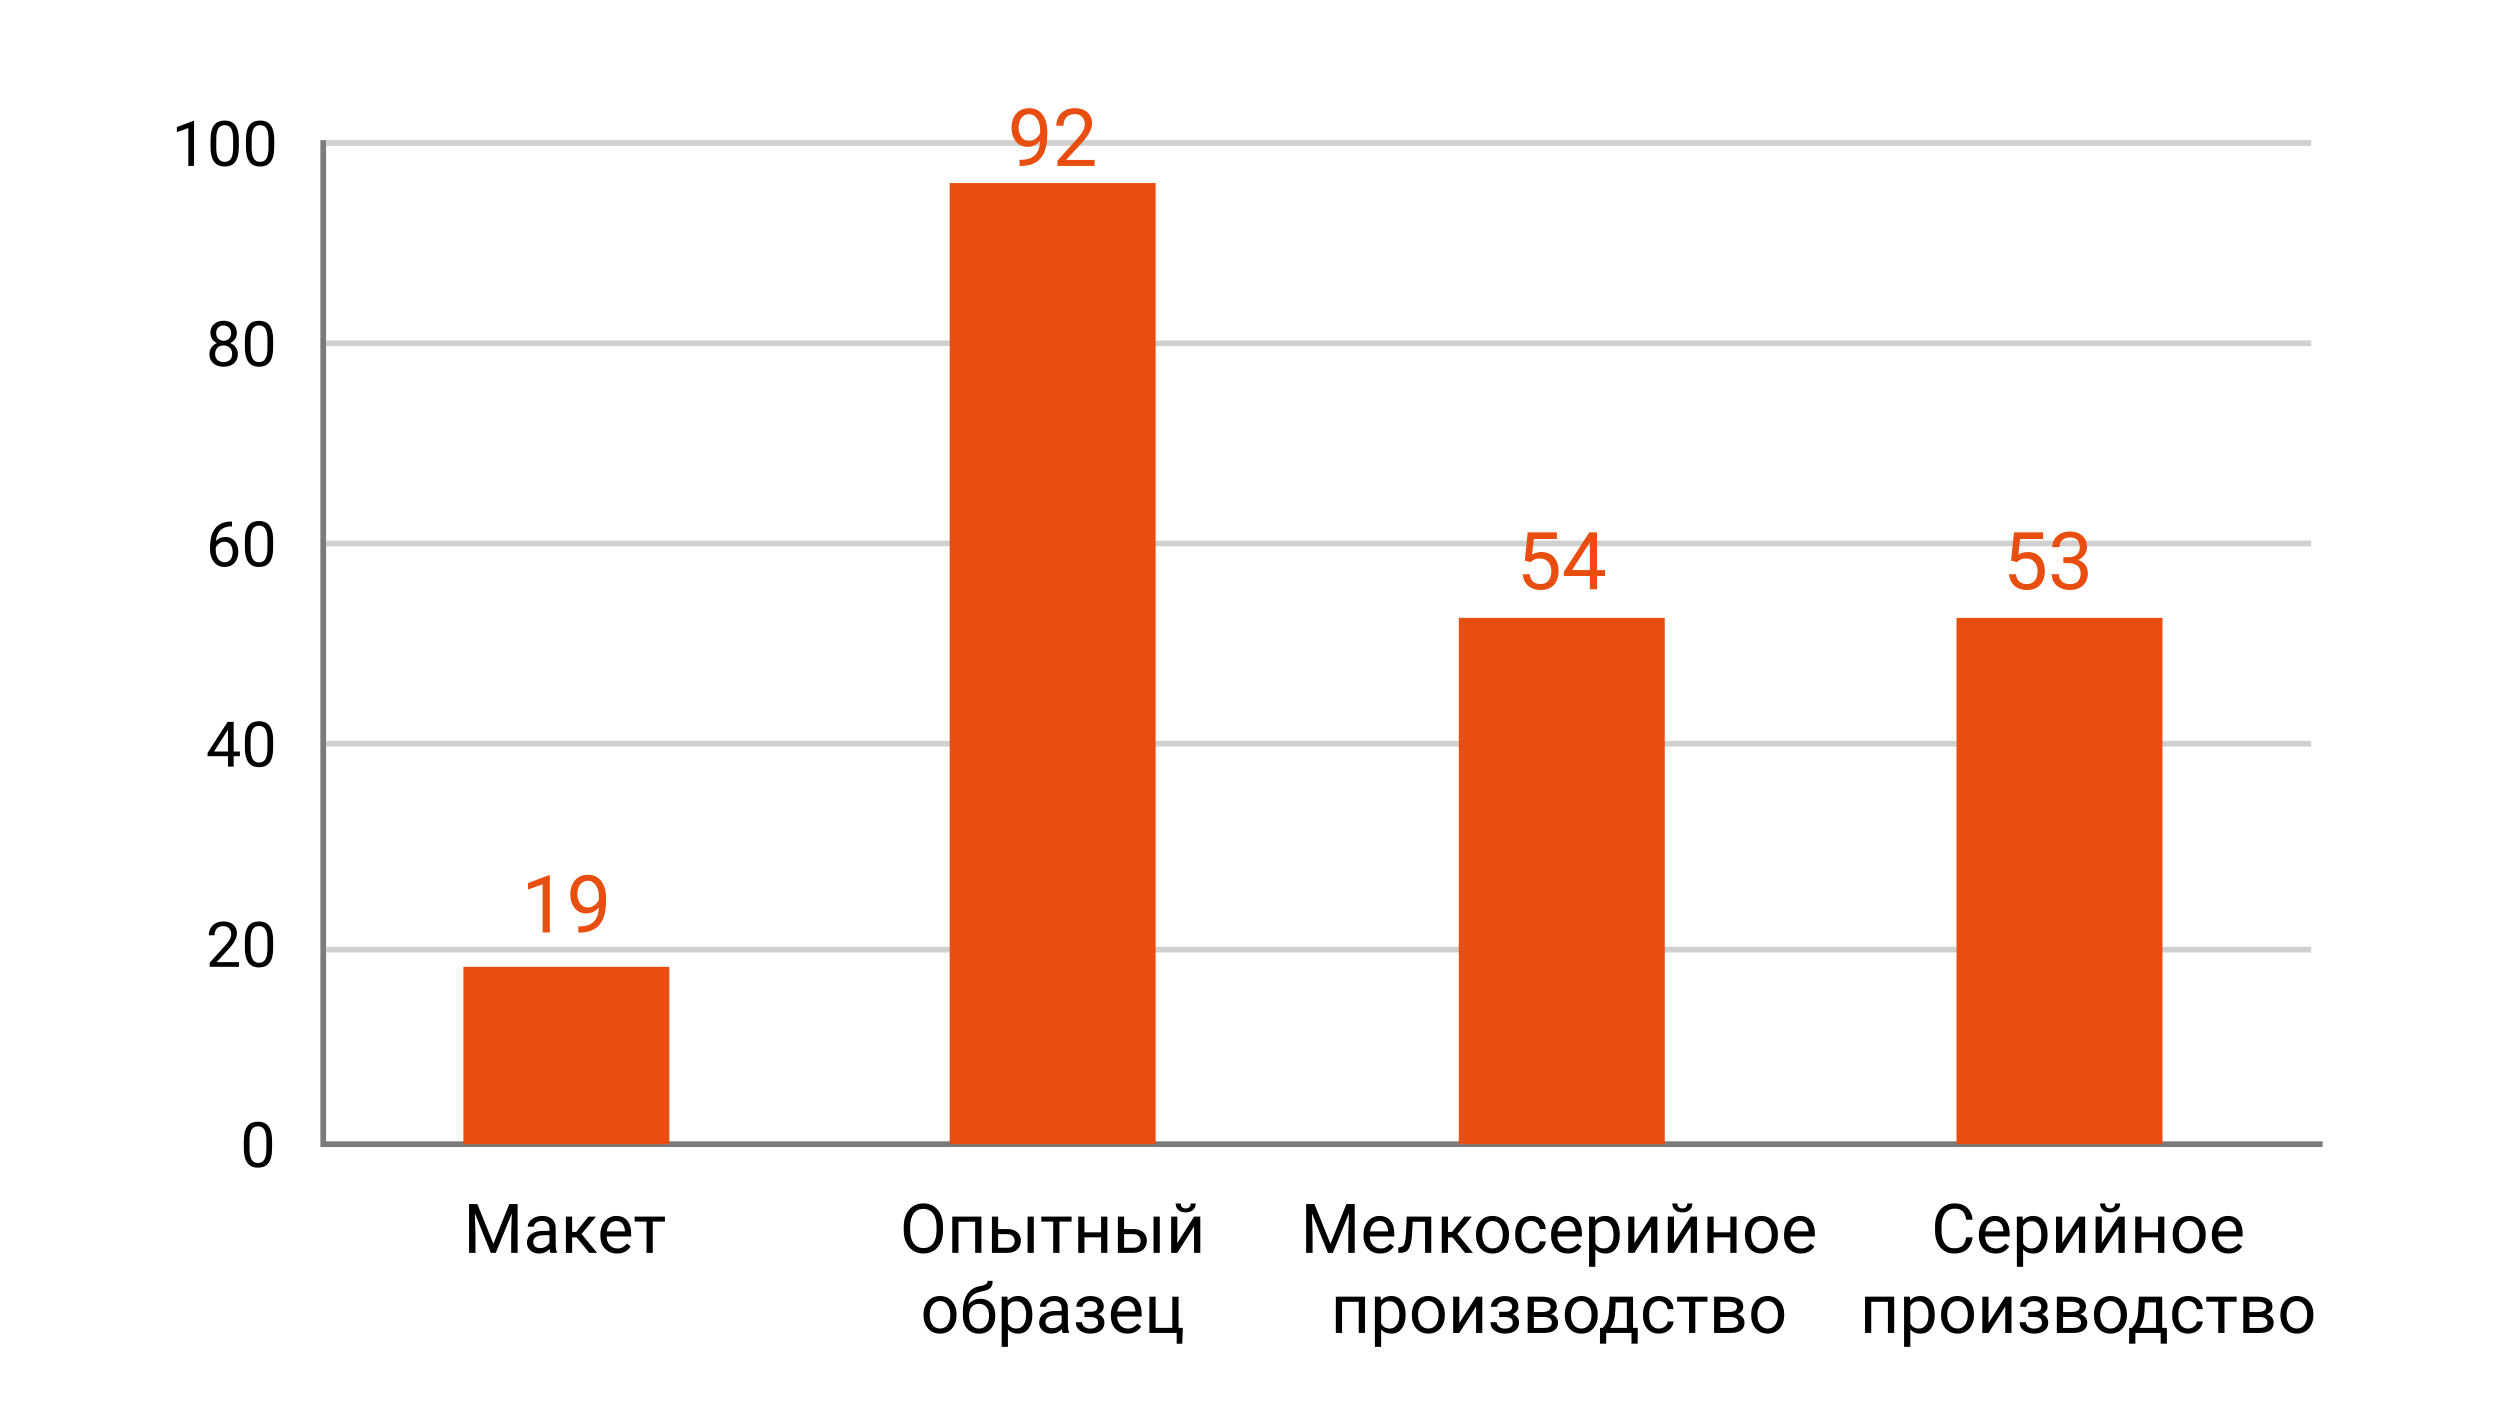 <?xml version="1.0" encoding="UTF-8"?> <svg xmlns="http://www.w3.org/2000/svg" width="437" height="248" viewBox="0 0 437 248" fill="none"> <rect width="437" height="248" fill="white"></rect> <path d="M56.5 24.5V200H406" stroke="#7B7B7B"></path> <path d="M57 60H404" stroke="#D0D0D0"></path> <path d="M57 25H404" stroke="#D0D0D0"></path> <path d="M57 95H404" stroke="#D0D0D0"></path> <path d="M57 130H404" stroke="#D0D0D0"></path> <path d="M57 166H404" stroke="#D0D0D0"></path> <path d="M82.348 210.469H83.443L86.238 217.424L89.027 210.469H90.129L86.66 219H85.805L82.348 210.469ZM81.99 210.469H82.957L83.115 215.672V219H81.99V210.469ZM89.514 210.469H90.481V219H89.356V215.672L89.514 210.469ZM96.041 217.916V214.652C96.041 214.402 95.99 214.186 95.889 214.002C95.791 213.814 95.643 213.67 95.443 213.568C95.244 213.467 94.998 213.416 94.705 213.416C94.432 213.416 94.191 213.463 93.984 213.557C93.781 213.65 93.621 213.773 93.504 213.926C93.391 214.078 93.334 214.242 93.334 214.418H92.25C92.25 214.191 92.309 213.967 92.426 213.744C92.543 213.521 92.711 213.32 92.93 213.141C93.152 212.957 93.418 212.812 93.727 212.707C94.039 212.598 94.387 212.543 94.769 212.543C95.231 212.543 95.637 212.621 95.988 212.777C96.344 212.934 96.621 213.17 96.82 213.486C97.023 213.799 97.125 214.191 97.125 214.664V217.617C97.125 217.828 97.143 218.053 97.178 218.291C97.217 218.529 97.273 218.734 97.348 218.906V219H96.217C96.162 218.875 96.119 218.709 96.088 218.502C96.057 218.291 96.041 218.096 96.041 217.916ZM96.228 215.156L96.24 215.918H95.144C94.836 215.918 94.561 215.943 94.318 215.994C94.076 216.041 93.873 216.113 93.709 216.211C93.545 216.309 93.42 216.432 93.334 216.58C93.248 216.725 93.205 216.895 93.205 217.09C93.205 217.289 93.25 217.471 93.34 217.635C93.43 217.799 93.564 217.93 93.744 218.027C93.928 218.121 94.152 218.168 94.418 218.168C94.75 218.168 95.043 218.098 95.297 217.957C95.551 217.816 95.752 217.645 95.9 217.441C96.053 217.238 96.135 217.041 96.147 216.85L96.609 217.371C96.582 217.535 96.508 217.717 96.387 217.916C96.266 218.115 96.103 218.307 95.9 218.49C95.701 218.67 95.463 218.82 95.186 218.941C94.912 219.059 94.603 219.117 94.26 219.117C93.83 219.117 93.453 219.033 93.129 218.865C92.809 218.697 92.559 218.473 92.379 218.191C92.203 217.906 92.115 217.588 92.115 217.236C92.115 216.896 92.182 216.598 92.314 216.34C92.447 216.078 92.639 215.861 92.889 215.689C93.139 215.514 93.439 215.381 93.791 215.291C94.143 215.201 94.535 215.156 94.969 215.156H96.228ZM100.008 212.66V219H98.924V212.66H100.008ZM104.168 212.66L101.162 216.293H99.644L99.481 215.344H100.723L102.85 212.66H104.168ZM103.002 219L100.67 216.129L101.367 215.344L104.379 219H103.002ZM107.859 219.117C107.418 219.117 107.018 219.043 106.658 218.895C106.303 218.742 105.996 218.529 105.738 218.256C105.484 217.982 105.289 217.658 105.152 217.283C105.016 216.908 104.947 216.498 104.947 216.053V215.807C104.947 215.291 105.023 214.832 105.176 214.43C105.328 214.023 105.535 213.68 105.797 213.398C106.059 213.117 106.355 212.904 106.688 212.76C107.02 212.615 107.363 212.543 107.719 212.543C108.172 212.543 108.562 212.621 108.891 212.777C109.223 212.934 109.494 213.152 109.705 213.434C109.916 213.711 110.072 214.039 110.174 214.418C110.275 214.793 110.326 215.203 110.326 215.648V216.135H105.592V215.25H109.242V215.168C109.227 214.887 109.168 214.613 109.066 214.348C108.969 214.082 108.812 213.863 108.598 213.691C108.383 213.52 108.09 213.434 107.719 213.434C107.473 213.434 107.246 213.486 107.039 213.592C106.832 213.693 106.654 213.846 106.506 214.049C106.357 214.252 106.242 214.5 106.16 214.793C106.078 215.086 106.037 215.424 106.037 215.807V216.053C106.037 216.354 106.078 216.637 106.16 216.902C106.246 217.164 106.369 217.395 106.529 217.594C106.693 217.793 106.891 217.949 107.121 218.062C107.355 218.176 107.621 218.232 107.918 218.232C108.301 218.232 108.625 218.154 108.891 217.998C109.156 217.842 109.389 217.633 109.588 217.371L110.244 217.893C110.107 218.1 109.934 218.297 109.723 218.484C109.512 218.672 109.252 218.824 108.943 218.941C108.639 219.059 108.277 219.117 107.859 219.117ZM114.105 212.66V219H113.016V212.66H114.105ZM116.232 212.66V213.539H110.93V212.66H116.232Z" fill="black"></path> <path d="M33.916 21.137V29H32.922V22.377L30.919 23.108V22.211L33.76 21.137H33.916ZM41.747 24.467V25.659C41.747 26.3 41.689 26.841 41.575 27.281C41.46 27.722 41.295 28.076 41.081 28.345C40.866 28.613 40.606 28.808 40.302 28.93C40.001 29.048 39.661 29.107 39.281 29.107C38.98 29.107 38.703 29.07 38.449 28.995C38.194 28.919 37.965 28.799 37.761 28.635C37.561 28.466 37.389 28.248 37.246 27.98C37.102 27.711 36.993 27.385 36.918 27.002C36.843 26.619 36.805 26.171 36.805 25.659V24.467C36.805 23.826 36.862 23.289 36.977 22.855C37.095 22.422 37.262 22.075 37.477 21.814C37.691 21.549 37.949 21.359 38.25 21.244C38.554 21.13 38.895 21.072 39.27 21.072C39.575 21.072 39.854 21.11 40.108 21.185C40.366 21.257 40.595 21.373 40.796 21.534C40.996 21.692 41.166 21.903 41.306 22.168C41.449 22.429 41.559 22.75 41.634 23.129C41.709 23.509 41.747 23.955 41.747 24.467ZM40.748 25.82V24.3C40.748 23.949 40.726 23.641 40.683 23.377C40.644 23.108 40.585 22.879 40.506 22.689C40.427 22.499 40.327 22.345 40.205 22.227C40.087 22.109 39.949 22.023 39.791 21.969C39.638 21.912 39.464 21.883 39.27 21.883C39.034 21.883 38.825 21.928 38.642 22.018C38.459 22.104 38.306 22.241 38.18 22.431C38.058 22.621 37.965 22.87 37.901 23.178C37.836 23.486 37.804 23.86 37.804 24.3V25.82C37.804 26.171 37.824 26.481 37.863 26.75C37.906 27.018 37.969 27.251 38.051 27.448C38.134 27.641 38.234 27.8 38.352 27.926C38.47 28.051 38.606 28.144 38.76 28.205C38.918 28.262 39.092 28.291 39.281 28.291C39.525 28.291 39.738 28.244 39.92 28.151C40.103 28.058 40.255 27.913 40.377 27.716C40.502 27.516 40.595 27.26 40.656 26.948C40.717 26.633 40.748 26.257 40.748 25.82ZM47.934 24.467V25.659C47.934 26.3 47.877 26.841 47.762 27.281C47.648 27.722 47.483 28.076 47.268 28.345C47.053 28.613 46.794 28.808 46.489 28.93C46.188 29.048 45.848 29.107 45.469 29.107C45.168 29.107 44.891 29.07 44.636 28.995C44.382 28.919 44.153 28.799 43.949 28.635C43.748 28.466 43.576 28.248 43.433 27.98C43.29 27.711 43.181 27.385 43.105 27.002C43.03 26.619 42.993 26.171 42.993 25.659V24.467C42.993 23.826 43.05 23.289 43.165 22.855C43.283 22.422 43.449 22.075 43.664 21.814C43.879 21.549 44.137 21.359 44.438 21.244C44.742 21.13 45.082 21.072 45.458 21.072C45.762 21.072 46.042 21.11 46.296 21.185C46.554 21.257 46.783 21.373 46.983 21.534C47.184 21.692 47.354 21.903 47.494 22.168C47.637 22.429 47.746 22.75 47.821 23.129C47.897 23.509 47.934 23.955 47.934 24.467ZM46.935 25.82V24.3C46.935 23.949 46.914 23.641 46.871 23.377C46.831 23.108 46.772 22.879 46.693 22.689C46.615 22.499 46.514 22.345 46.393 22.227C46.274 22.109 46.137 22.023 45.979 21.969C45.825 21.912 45.651 21.883 45.458 21.883C45.222 21.883 45.012 21.928 44.83 22.018C44.647 22.104 44.493 22.241 44.368 22.431C44.246 22.621 44.153 22.87 44.088 23.178C44.024 23.486 43.992 23.86 43.992 24.3V25.82C43.992 26.171 44.011 26.481 44.051 26.75C44.094 27.018 44.156 27.251 44.239 27.448C44.321 27.641 44.421 27.8 44.54 27.926C44.658 28.051 44.794 28.144 44.948 28.205C45.105 28.262 45.279 28.291 45.469 28.291C45.712 28.291 45.925 28.244 46.108 28.151C46.291 28.058 46.443 27.913 46.565 27.716C46.69 27.516 46.783 27.26 46.844 26.948C46.905 26.633 46.935 26.257 46.935 25.82Z" fill="black"></path> <path d="M41.581 61.884C41.581 62.36 41.47 62.765 41.248 63.098C41.029 63.427 40.732 63.678 40.356 63.85C39.984 64.022 39.563 64.107 39.094 64.107C38.625 64.107 38.202 64.022 37.826 63.85C37.45 63.678 37.153 63.427 36.935 63.098C36.716 62.765 36.607 62.36 36.607 61.884C36.607 61.572 36.666 61.288 36.784 61.03C36.906 60.768 37.076 60.541 37.294 60.348C37.516 60.154 37.778 60.006 38.079 59.902C38.383 59.794 38.718 59.741 39.083 59.741C39.563 59.741 39.991 59.834 40.367 60.02C40.743 60.203 41.038 60.455 41.253 60.777C41.471 61.1 41.581 61.468 41.581 61.884ZM40.581 61.862C40.581 61.572 40.519 61.316 40.394 61.094C40.268 60.869 40.093 60.693 39.867 60.568C39.642 60.443 39.38 60.38 39.083 60.38C38.779 60.38 38.516 60.443 38.294 60.568C38.075 60.693 37.905 60.869 37.783 61.094C37.661 61.316 37.601 61.572 37.601 61.862C37.601 62.163 37.66 62.421 37.778 62.636C37.9 62.847 38.072 63.01 38.294 63.124C38.519 63.236 38.786 63.291 39.094 63.291C39.402 63.291 39.667 63.236 39.889 63.124C40.111 63.01 40.281 62.847 40.399 62.636C40.521 62.421 40.581 62.163 40.581 61.862ZM41.398 58.215C41.398 58.595 41.298 58.937 41.097 59.241C40.897 59.546 40.623 59.785 40.275 59.961C39.928 60.136 39.534 60.224 39.094 60.224C38.646 60.224 38.247 60.136 37.896 59.961C37.549 59.785 37.276 59.546 37.08 59.241C36.883 58.937 36.784 58.595 36.784 58.215C36.784 57.761 36.883 57.374 37.08 57.055C37.28 56.736 37.554 56.493 37.901 56.325C38.249 56.156 38.644 56.072 39.088 56.072C39.536 56.072 39.933 56.156 40.281 56.325C40.628 56.493 40.9 56.736 41.097 57.055C41.298 57.374 41.398 57.761 41.398 58.215ZM40.404 58.231C40.404 57.97 40.349 57.739 40.238 57.539C40.127 57.338 39.973 57.181 39.776 57.066C39.579 56.948 39.35 56.889 39.088 56.889C38.827 56.889 38.598 56.944 38.401 57.055C38.208 57.163 38.055 57.317 37.944 57.517C37.837 57.718 37.783 57.956 37.783 58.231C37.783 58.5 37.837 58.734 37.944 58.935C38.055 59.136 38.209 59.291 38.406 59.402C38.603 59.513 38.832 59.569 39.094 59.569C39.355 59.569 39.583 59.513 39.776 59.402C39.973 59.291 40.127 59.136 40.238 58.935C40.349 58.734 40.404 58.5 40.404 58.231ZM47.747 59.467V60.659C47.747 61.3 47.689 61.841 47.575 62.281C47.46 62.722 47.295 63.076 47.081 63.345C46.866 63.613 46.606 63.808 46.302 63.93C46.001 64.048 45.661 64.107 45.281 64.107C44.98 64.107 44.703 64.07 44.449 63.995C44.194 63.919 43.965 63.8 43.761 63.635C43.561 63.467 43.389 63.248 43.246 62.98C43.102 62.711 42.993 62.385 42.918 62.002C42.843 61.619 42.805 61.171 42.805 60.659V59.467C42.805 58.826 42.862 58.289 42.977 57.855C43.095 57.422 43.262 57.075 43.477 56.813C43.691 56.548 43.949 56.359 44.25 56.244C44.554 56.13 44.895 56.072 45.27 56.072C45.575 56.072 45.854 56.11 46.108 56.185C46.366 56.257 46.595 56.373 46.796 56.534C46.996 56.692 47.166 56.903 47.306 57.168C47.449 57.429 47.559 57.75 47.634 58.129C47.709 58.509 47.747 58.955 47.747 59.467ZM46.748 60.82V59.3C46.748 58.949 46.726 58.641 46.683 58.377C46.644 58.108 46.585 57.879 46.506 57.689C46.427 57.499 46.327 57.345 46.205 57.227C46.087 57.109 45.949 57.023 45.791 56.969C45.638 56.912 45.464 56.883 45.27 56.883C45.034 56.883 44.825 56.928 44.642 57.018C44.459 57.103 44.306 57.241 44.18 57.431C44.058 57.621 43.965 57.87 43.901 58.178C43.836 58.486 43.804 58.86 43.804 59.3V60.82C43.804 61.171 43.824 61.481 43.863 61.749C43.906 62.018 43.969 62.251 44.051 62.448C44.134 62.641 44.234 62.8 44.352 62.926C44.47 63.051 44.606 63.144 44.76 63.205C44.918 63.262 45.092 63.291 45.281 63.291C45.525 63.291 45.738 63.245 45.92 63.151C46.103 63.058 46.255 62.913 46.377 62.716C46.502 62.516 46.595 62.26 46.656 61.948C46.717 61.633 46.748 61.257 46.748 60.82Z" fill="black"></path> <path d="M40.463 91.169H40.549V92.012H40.463C39.937 92.012 39.497 92.098 39.142 92.27C38.788 92.438 38.507 92.666 38.299 92.952C38.091 93.235 37.941 93.554 37.848 93.908C37.758 94.263 37.713 94.623 37.713 94.988V96.137C37.713 96.484 37.755 96.793 37.837 97.061C37.919 97.326 38.032 97.55 38.175 97.732C38.319 97.915 38.48 98.053 38.659 98.146C38.841 98.239 39.031 98.286 39.228 98.286C39.457 98.286 39.661 98.243 39.84 98.157C40.019 98.067 40.17 97.944 40.291 97.786C40.417 97.625 40.512 97.435 40.576 97.217C40.641 96.998 40.673 96.758 40.673 96.497C40.673 96.264 40.644 96.04 40.587 95.826C40.53 95.607 40.442 95.414 40.324 95.246C40.206 95.074 40.057 94.939 39.878 94.843C39.703 94.743 39.493 94.692 39.249 94.692C38.974 94.692 38.716 94.76 38.476 94.897C38.24 95.029 38.045 95.204 37.891 95.423C37.74 95.638 37.654 95.872 37.633 96.126L37.106 96.121C37.157 95.72 37.25 95.378 37.386 95.095C37.525 94.809 37.697 94.576 37.901 94.397C38.109 94.214 38.34 94.082 38.594 93.999C38.852 93.914 39.124 93.871 39.411 93.871C39.801 93.871 40.138 93.944 40.42 94.091C40.703 94.238 40.936 94.435 41.119 94.682C41.301 94.925 41.435 95.201 41.522 95.509C41.611 95.813 41.656 96.126 41.656 96.449C41.656 96.817 41.604 97.163 41.5 97.485C41.396 97.808 41.24 98.091 41.033 98.334C40.829 98.578 40.576 98.767 40.275 98.903C39.975 99.039 39.626 99.107 39.228 99.107C38.806 99.107 38.437 99.022 38.122 98.85C37.806 98.674 37.545 98.441 37.337 98.151C37.13 97.861 36.974 97.539 36.87 97.185C36.766 96.83 36.714 96.47 36.714 96.105V95.638C36.714 95.086 36.77 94.546 36.881 94.016C36.992 93.486 37.183 93.006 37.456 92.576C37.731 92.147 38.113 91.805 38.6 91.55C39.087 91.296 39.708 91.169 40.463 91.169ZM47.747 94.467V95.659C47.747 96.3 47.689 96.841 47.575 97.281C47.46 97.722 47.295 98.076 47.081 98.345C46.866 98.613 46.606 98.808 46.302 98.93C46.001 99.048 45.661 99.107 45.281 99.107C44.98 99.107 44.703 99.07 44.449 98.995C44.194 98.919 43.965 98.799 43.761 98.635C43.561 98.466 43.389 98.248 43.246 97.98C43.102 97.711 42.993 97.385 42.918 97.002C42.843 96.619 42.805 96.171 42.805 95.659V94.467C42.805 93.826 42.862 93.289 42.977 92.856C43.095 92.422 43.262 92.075 43.477 91.814C43.691 91.549 43.949 91.359 44.25 91.244C44.554 91.13 44.895 91.072 45.27 91.072C45.575 91.072 45.854 91.11 46.108 91.185C46.366 91.257 46.595 91.373 46.796 91.534C46.996 91.692 47.166 91.903 47.306 92.168C47.449 92.429 47.559 92.75 47.634 93.129C47.709 93.509 47.747 93.955 47.747 94.467ZM46.748 95.82V94.3C46.748 93.949 46.726 93.641 46.683 93.376C46.644 93.108 46.585 92.879 46.506 92.689C46.427 92.499 46.327 92.345 46.205 92.227C46.087 92.109 45.949 92.023 45.791 91.969C45.638 91.912 45.464 91.883 45.27 91.883C45.034 91.883 44.825 91.928 44.642 92.018C44.459 92.103 44.306 92.241 44.18 92.431C44.058 92.621 43.965 92.87 43.901 93.178C43.836 93.486 43.804 93.86 43.804 94.3V95.82C43.804 96.171 43.824 96.481 43.863 96.749C43.906 97.018 43.969 97.251 44.051 97.448C44.134 97.641 44.234 97.8 44.352 97.926C44.47 98.051 44.606 98.144 44.76 98.205C44.918 98.262 45.092 98.291 45.281 98.291C45.525 98.291 45.738 98.245 45.92 98.151C46.103 98.058 46.255 97.913 46.377 97.716C46.502 97.516 46.595 97.26 46.656 96.948C46.717 96.633 46.748 96.257 46.748 95.82Z" fill="black"></path> <path d="M41.935 131.368V132.185H36.285V131.599L39.787 126.18H40.598L39.727 127.748L37.413 131.368H41.935ZM40.845 126.18V134H39.851V126.18H40.845ZM47.747 129.467V130.659C47.747 131.3 47.689 131.841 47.575 132.281C47.46 132.722 47.295 133.076 47.081 133.345C46.866 133.613 46.606 133.808 46.302 133.93C46.001 134.048 45.661 134.107 45.281 134.107C44.98 134.107 44.703 134.07 44.449 133.995C44.194 133.919 43.965 133.799 43.761 133.635C43.561 133.466 43.389 133.248 43.246 132.979C43.102 132.711 42.993 132.385 42.918 132.002C42.843 131.619 42.805 131.171 42.805 130.659V129.467C42.805 128.826 42.862 128.289 42.977 127.855C43.095 127.422 43.262 127.075 43.477 126.813C43.691 126.549 43.949 126.359 44.25 126.244C44.554 126.13 44.895 126.072 45.27 126.072C45.575 126.072 45.854 126.11 46.108 126.185C46.366 126.257 46.595 126.373 46.796 126.534C46.996 126.692 47.166 126.903 47.306 127.168C47.449 127.429 47.559 127.75 47.634 128.129C47.709 128.509 47.747 128.955 47.747 129.467ZM46.748 130.82V129.3C46.748 128.949 46.726 128.641 46.683 128.376C46.644 128.108 46.585 127.879 46.506 127.689C46.427 127.499 46.327 127.345 46.205 127.227C46.087 127.109 45.949 127.023 45.791 126.969C45.638 126.912 45.464 126.883 45.27 126.883C45.034 126.883 44.825 126.928 44.642 127.018C44.459 127.104 44.306 127.241 44.18 127.431C44.058 127.621 43.965 127.87 43.901 128.178C43.836 128.486 43.804 128.86 43.804 129.3V130.82C43.804 131.171 43.824 131.481 43.863 131.75C43.906 132.018 43.969 132.251 44.051 132.448C44.134 132.641 44.234 132.8 44.352 132.926C44.47 133.051 44.606 133.144 44.76 133.205C44.918 133.262 45.092 133.291 45.281 133.291C45.525 133.291 45.738 133.244 45.92 133.151C46.103 133.058 46.255 132.913 46.377 132.716C46.502 132.516 46.595 132.26 46.656 131.948C46.717 131.633 46.748 131.257 46.748 130.82Z" fill="black"></path> <path d="M41.774 168.184V169H36.655V168.286L39.217 165.434C39.532 165.083 39.776 164.785 39.948 164.542C40.123 164.295 40.245 164.075 40.313 163.881C40.385 163.684 40.42 163.484 40.42 163.28C40.42 163.022 40.367 162.789 40.259 162.582C40.155 162.37 40.002 162.202 39.797 162.077C39.593 161.951 39.346 161.889 39.056 161.889C38.709 161.889 38.419 161.957 38.186 162.093C37.957 162.225 37.785 162.411 37.67 162.651C37.556 162.891 37.498 163.167 37.498 163.479H36.505C36.505 163.038 36.602 162.635 36.795 162.27C36.988 161.905 37.275 161.615 37.654 161.4C38.034 161.181 38.501 161.072 39.056 161.072C39.55 161.072 39.973 161.16 40.324 161.335C40.675 161.507 40.943 161.751 41.129 162.066C41.319 162.377 41.414 162.743 41.414 163.162C41.414 163.391 41.375 163.624 41.296 163.86C41.221 164.093 41.115 164.325 40.979 164.558C40.846 164.791 40.691 165.02 40.512 165.246C40.336 165.471 40.148 165.693 39.948 165.912L37.853 168.184H41.774ZM47.747 164.467V165.659C47.747 166.3 47.689 166.841 47.575 167.281C47.46 167.722 47.295 168.076 47.081 168.345C46.866 168.613 46.606 168.808 46.302 168.93C46.001 169.048 45.661 169.107 45.281 169.107C44.98 169.107 44.703 169.07 44.449 168.995C44.194 168.919 43.965 168.799 43.761 168.635C43.561 168.466 43.389 168.248 43.246 167.979C43.102 167.711 42.993 167.385 42.918 167.002C42.843 166.619 42.805 166.171 42.805 165.659V164.467C42.805 163.826 42.862 163.289 42.977 162.855C43.095 162.422 43.262 162.075 43.477 161.813C43.691 161.549 43.949 161.359 44.25 161.244C44.554 161.13 44.895 161.072 45.27 161.072C45.575 161.072 45.854 161.11 46.108 161.185C46.366 161.257 46.595 161.373 46.796 161.534C46.996 161.692 47.166 161.903 47.306 162.168C47.449 162.429 47.559 162.75 47.634 163.129C47.709 163.509 47.747 163.955 47.747 164.467ZM46.748 165.82V164.3C46.748 163.949 46.726 163.641 46.683 163.376C46.644 163.108 46.585 162.879 46.506 162.689C46.427 162.499 46.327 162.345 46.205 162.227C46.087 162.109 45.949 162.023 45.791 161.969C45.638 161.912 45.464 161.883 45.27 161.883C45.034 161.883 44.825 161.928 44.642 162.018C44.459 162.104 44.306 162.241 44.18 162.431C44.058 162.621 43.965 162.87 43.901 163.178C43.836 163.486 43.804 163.86 43.804 164.3V165.82C43.804 166.171 43.824 166.481 43.863 166.75C43.906 167.018 43.969 167.251 44.051 167.448C44.134 167.641 44.234 167.8 44.352 167.926C44.47 168.051 44.606 168.144 44.76 168.205C44.918 168.262 45.092 168.291 45.281 168.291C45.525 168.291 45.738 168.244 45.92 168.151C46.103 168.058 46.255 167.913 46.377 167.716C46.502 167.516 46.595 167.26 46.656 166.948C46.717 166.633 46.748 166.257 46.748 165.82Z" fill="black"></path> <path d="M47.559 199.467V200.659C47.559 201.3 47.502 201.841 47.387 202.281C47.273 202.722 47.108 203.076 46.893 203.345C46.678 203.613 46.419 203.808 46.114 203.93C45.813 204.048 45.473 204.107 45.094 204.107C44.793 204.107 44.516 204.07 44.261 203.995C44.007 203.919 43.778 203.799 43.574 203.635C43.373 203.466 43.201 203.248 43.058 202.979C42.915 202.711 42.806 202.385 42.73 202.002C42.655 201.619 42.618 201.171 42.618 200.659V199.467C42.618 198.826 42.675 198.289 42.79 197.855C42.908 197.422 43.074 197.075 43.289 196.813C43.504 196.549 43.762 196.359 44.062 196.244C44.367 196.13 44.707 196.072 45.083 196.072C45.387 196.072 45.667 196.11 45.921 196.185C46.179 196.257 46.408 196.373 46.608 196.534C46.809 196.692 46.979 196.903 47.119 197.168C47.262 197.429 47.371 197.75 47.446 198.129C47.522 198.509 47.559 198.955 47.559 199.467ZM46.56 200.82V199.3C46.56 198.949 46.539 198.641 46.496 198.376C46.456 198.108 46.397 197.879 46.318 197.689C46.24 197.499 46.139 197.345 46.018 197.227C45.899 197.109 45.762 197.023 45.604 196.969C45.45 196.912 45.276 196.883 45.083 196.883C44.847 196.883 44.637 196.928 44.455 197.018C44.272 197.104 44.118 197.241 43.993 197.431C43.871 197.621 43.778 197.87 43.713 198.178C43.649 198.486 43.617 198.86 43.617 199.3V200.82C43.617 201.171 43.636 201.481 43.676 201.75C43.719 202.018 43.781 202.251 43.864 202.448C43.946 202.641 44.046 202.8 44.165 202.926C44.283 203.051 44.419 203.144 44.573 203.205C44.73 203.262 44.904 203.291 45.094 203.291C45.337 203.291 45.55 203.244 45.733 203.151C45.916 203.058 46.068 202.913 46.19 202.716C46.315 202.516 46.408 202.26 46.469 201.948C46.53 201.633 46.56 201.257 46.56 200.82Z" fill="black"></path> <path d="M164.834 214.465V215.004C164.834 215.645 164.754 216.219 164.594 216.727C164.434 217.234 164.203 217.666 163.902 218.021C163.602 218.377 163.24 218.648 162.818 218.836C162.4 219.023 161.932 219.117 161.412 219.117C160.908 219.117 160.445 219.023 160.023 218.836C159.605 218.648 159.242 218.377 158.934 218.021C158.629 217.666 158.393 217.234 158.225 216.727C158.057 216.219 157.973 215.645 157.973 215.004V214.465C157.973 213.824 158.055 213.252 158.219 212.748C158.387 212.24 158.623 211.809 158.928 211.453C159.232 211.094 159.594 210.82 160.012 210.633C160.434 210.445 160.896 210.352 161.4 210.352C161.92 210.352 162.389 210.445 162.807 210.633C163.229 210.82 163.59 211.094 163.891 211.453C164.195 211.809 164.428 212.24 164.588 212.748C164.752 213.252 164.834 213.824 164.834 214.465ZM163.715 215.004V214.453C163.715 213.945 163.662 213.496 163.557 213.105C163.455 212.715 163.305 212.387 163.105 212.121C162.906 211.855 162.662 211.654 162.373 211.518C162.088 211.381 161.764 211.312 161.4 211.312C161.049 211.312 160.73 211.381 160.445 211.518C160.164 211.654 159.922 211.855 159.719 212.121C159.52 212.387 159.365 212.715 159.256 213.105C159.146 213.496 159.092 213.945 159.092 214.453V215.004C159.092 215.516 159.146 215.969 159.256 216.363C159.365 216.754 159.521 217.084 159.725 217.354C159.932 217.619 160.176 217.82 160.457 217.957C160.742 218.094 161.061 218.162 161.412 218.162C161.779 218.162 162.105 218.094 162.391 217.957C162.676 217.82 162.916 217.619 163.111 217.354C163.311 217.084 163.461 216.754 163.562 216.363C163.664 215.969 163.715 215.516 163.715 215.004ZM170.588 212.66V213.557H167.383V212.66H170.588ZM167.541 212.66V219H166.457V212.66H167.541ZM171.549 212.66V219H170.459V212.66H171.549ZM174.18 214.84H176.084C176.596 214.84 177.027 214.93 177.379 215.109C177.73 215.285 177.996 215.529 178.176 215.842C178.359 216.15 178.451 216.502 178.451 216.896C178.451 217.189 178.4 217.465 178.299 217.723C178.197 217.977 178.045 218.199 177.842 218.391C177.643 218.582 177.395 218.732 177.098 218.842C176.805 218.947 176.467 219 176.084 219H173.389V212.66H174.473V218.109H176.084C176.396 218.109 176.646 218.053 176.834 217.939C177.021 217.826 177.156 217.68 177.238 217.5C177.32 217.32 177.361 217.133 177.361 216.938C177.361 216.746 177.32 216.559 177.238 216.375C177.156 216.191 177.021 216.039 176.834 215.918C176.646 215.793 176.396 215.73 176.084 215.73H174.18V214.84ZM180.707 212.66V219H179.623V212.66H180.707ZM185.189 212.66V219H184.1V212.66H185.189ZM187.316 212.66V213.539H182.014V212.66H187.316ZM192.684 215.408V216.287H189.332V215.408H192.684ZM189.561 212.66V219H188.477V212.66H189.561ZM193.562 212.66V219H192.473V212.66H193.562ZM196.199 214.84H198.104C198.615 214.84 199.047 214.93 199.398 215.109C199.75 215.285 200.016 215.529 200.195 215.842C200.379 216.15 200.471 216.502 200.471 216.896C200.471 217.189 200.42 217.465 200.318 217.723C200.217 217.977 200.064 218.199 199.861 218.391C199.662 218.582 199.414 218.732 199.117 218.842C198.824 218.947 198.486 219 198.104 219H195.408V212.66H196.492V218.109H198.104C198.416 218.109 198.666 218.053 198.854 217.939C199.041 217.826 199.176 217.68 199.258 217.5C199.34 217.32 199.381 217.133 199.381 216.938C199.381 216.746 199.34 216.559 199.258 216.375C199.176 216.191 199.041 216.039 198.854 215.918C198.666 215.793 198.416 215.73 198.104 215.73H196.199V214.84ZM202.727 212.66V219H201.643V212.66H202.727ZM205.797 217.283L208.721 212.66H209.811V219H208.721V214.377L205.797 219H204.719V212.66H205.797V217.283ZM208.129 210.363H209.008C209.008 210.668 208.938 210.939 208.797 211.178C208.656 211.412 208.455 211.596 208.193 211.729C207.932 211.861 207.621 211.928 207.262 211.928C206.719 211.928 206.289 211.783 205.973 211.494C205.66 211.201 205.504 210.824 205.504 210.363H206.383C206.383 210.594 206.449 210.797 206.582 210.973C206.715 211.148 206.941 211.236 207.262 211.236C207.574 211.236 207.797 211.148 207.93 210.973C208.062 210.797 208.129 210.594 208.129 210.363ZM161.43 229.9V229.766C161.43 229.309 161.496 228.885 161.629 228.494C161.762 228.1 161.953 227.758 162.203 227.469C162.453 227.176 162.756 226.949 163.111 226.789C163.467 226.625 163.865 226.543 164.307 226.543C164.752 226.543 165.152 226.625 165.508 226.789C165.867 226.949 166.172 227.176 166.422 227.469C166.676 227.758 166.869 228.1 167.002 228.494C167.135 228.885 167.201 229.309 167.201 229.766V229.9C167.201 230.357 167.135 230.781 167.002 231.172C166.869 231.562 166.676 231.904 166.422 232.197C166.172 232.486 165.869 232.713 165.514 232.877C165.162 233.037 164.764 233.117 164.318 233.117C163.873 233.117 163.473 233.037 163.117 232.877C162.762 232.713 162.457 232.486 162.203 232.197C161.953 231.904 161.762 231.562 161.629 231.172C161.496 230.781 161.43 230.357 161.43 229.9ZM162.514 229.766V229.9C162.514 230.217 162.551 230.516 162.625 230.797C162.699 231.074 162.811 231.32 162.959 231.535C163.111 231.75 163.301 231.92 163.527 232.045C163.754 232.166 164.018 232.227 164.318 232.227C164.615 232.227 164.875 232.166 165.098 232.045C165.324 231.92 165.512 231.75 165.66 231.535C165.809 231.32 165.92 231.074 165.994 230.797C166.072 230.516 166.111 230.217 166.111 229.9V229.766C166.111 229.453 166.072 229.158 165.994 228.881C165.92 228.6 165.807 228.352 165.654 228.137C165.506 227.918 165.318 227.746 165.092 227.621C164.869 227.496 164.607 227.434 164.307 227.434C164.01 227.434 163.748 227.496 163.521 227.621C163.299 227.746 163.111 227.918 162.959 228.137C162.811 228.352 162.699 228.6 162.625 228.881C162.551 229.158 162.514 229.453 162.514 229.766ZM172.627 223.9H173.518C173.518 224.283 173.459 224.588 173.342 224.814C173.225 225.037 173.064 225.209 172.861 225.33C172.662 225.451 172.436 225.543 172.182 225.605C171.932 225.668 171.672 225.729 171.402 225.787C171.066 225.857 170.754 225.969 170.465 226.121C170.18 226.27 169.934 226.48 169.727 226.754C169.523 227.027 169.373 227.383 169.275 227.82C169.182 228.258 169.156 228.799 169.199 229.443V229.982H168.309V229.443C168.309 228.721 168.377 228.09 168.514 227.551C168.654 227.012 168.852 226.557 169.105 226.186C169.359 225.814 169.66 225.52 170.008 225.301C170.359 225.082 170.746 224.932 171.168 224.85C171.473 224.791 171.734 224.729 171.953 224.662C172.172 224.592 172.338 224.498 172.451 224.381C172.568 224.264 172.627 224.104 172.627 223.9ZM171.344 227.023C171.758 227.023 172.127 227.096 172.451 227.24C172.775 227.385 173.051 227.586 173.277 227.844C173.504 228.102 173.676 228.406 173.793 228.758C173.914 229.105 173.975 229.484 173.975 229.895V230.023C173.975 230.465 173.91 230.875 173.781 231.254C173.656 231.629 173.471 231.957 173.225 232.238C172.982 232.516 172.686 232.732 172.334 232.889C171.986 233.045 171.59 233.123 171.145 233.123C170.699 233.123 170.301 233.045 169.949 232.889C169.602 232.732 169.305 232.516 169.059 232.238C168.812 231.957 168.625 231.629 168.496 231.254C168.371 230.875 168.309 230.465 168.309 230.023V229.895C168.309 229.797 168.326 229.701 168.361 229.607C168.396 229.514 168.439 229.418 168.49 229.32C168.545 229.223 168.594 229.119 168.637 229.01C168.781 228.658 168.979 228.332 169.229 228.031C169.482 227.73 169.785 227.488 170.137 227.305C170.492 227.117 170.895 227.023 171.344 227.023ZM171.133 227.908C170.734 227.908 170.406 228 170.148 228.184C169.895 228.367 169.705 228.611 169.58 228.916C169.455 229.217 169.393 229.543 169.393 229.895V230.023C169.393 230.32 169.428 230.602 169.498 230.867C169.568 231.133 169.674 231.369 169.814 231.576C169.959 231.779 170.141 231.939 170.359 232.057C170.582 232.174 170.844 232.232 171.145 232.232C171.445 232.232 171.705 232.174 171.924 232.057C172.143 231.939 172.322 231.779 172.463 231.576C172.604 231.369 172.709 231.133 172.779 230.867C172.85 230.602 172.885 230.32 172.885 230.023V229.895C172.885 229.629 172.85 229.377 172.779 229.139C172.709 228.9 172.602 228.689 172.457 228.506C172.316 228.322 172.135 228.178 171.912 228.072C171.693 227.963 171.434 227.908 171.133 227.908ZM176.184 227.879V235.438H175.094V226.66H176.09L176.184 227.879ZM180.455 229.777V229.9C180.455 230.361 180.4 230.789 180.291 231.184C180.182 231.574 180.021 231.914 179.811 232.203C179.604 232.492 179.348 232.717 179.043 232.877C178.738 233.037 178.389 233.117 177.994 233.117C177.592 233.117 177.236 233.051 176.928 232.918C176.619 232.785 176.357 232.592 176.143 232.338C175.928 232.084 175.756 231.779 175.627 231.424C175.502 231.068 175.416 230.668 175.369 230.223V229.566C175.416 229.098 175.504 228.678 175.633 228.307C175.762 227.936 175.932 227.619 176.143 227.357C176.357 227.092 176.617 226.891 176.922 226.754C177.227 226.613 177.578 226.543 177.977 226.543C178.375 226.543 178.729 226.621 179.037 226.777C179.346 226.93 179.605 227.148 179.816 227.434C180.027 227.719 180.186 228.061 180.291 228.459C180.4 228.854 180.455 229.293 180.455 229.777ZM179.365 229.9V229.777C179.365 229.461 179.332 229.164 179.266 228.887C179.199 228.605 179.096 228.359 178.955 228.148C178.818 227.934 178.643 227.766 178.428 227.645C178.213 227.52 177.957 227.457 177.66 227.457C177.387 227.457 177.148 227.504 176.945 227.598C176.746 227.691 176.576 227.818 176.436 227.979C176.295 228.135 176.18 228.314 176.09 228.518C176.004 228.717 175.939 228.924 175.896 229.139V230.656C175.975 230.93 176.084 231.188 176.225 231.43C176.365 231.668 176.553 231.861 176.787 232.01C177.021 232.154 177.316 232.227 177.672 232.227C177.965 232.227 178.217 232.166 178.428 232.045C178.643 231.92 178.818 231.75 178.955 231.535C179.096 231.32 179.199 231.074 179.266 230.797C179.332 230.516 179.365 230.217 179.365 229.9ZM185.576 231.916V228.652C185.576 228.402 185.525 228.186 185.424 228.002C185.326 227.814 185.178 227.67 184.979 227.568C184.779 227.467 184.533 227.416 184.24 227.416C183.967 227.416 183.727 227.463 183.52 227.557C183.316 227.65 183.156 227.773 183.039 227.926C182.926 228.078 182.869 228.242 182.869 228.418H181.785C181.785 228.191 181.844 227.967 181.961 227.744C182.078 227.521 182.246 227.32 182.465 227.141C182.688 226.957 182.953 226.812 183.262 226.707C183.574 226.598 183.922 226.543 184.305 226.543C184.766 226.543 185.172 226.621 185.523 226.777C185.879 226.934 186.156 227.17 186.355 227.486C186.559 227.799 186.66 228.191 186.66 228.664V231.617C186.66 231.828 186.678 232.053 186.713 232.291C186.752 232.529 186.809 232.734 186.883 232.906V233H185.752C185.697 232.875 185.654 232.709 185.623 232.502C185.592 232.291 185.576 232.096 185.576 231.916ZM185.764 229.156L185.775 229.918H184.68C184.371 229.918 184.096 229.943 183.854 229.994C183.611 230.041 183.408 230.113 183.244 230.211C183.08 230.309 182.955 230.432 182.869 230.58C182.783 230.725 182.74 230.895 182.74 231.09C182.74 231.289 182.785 231.471 182.875 231.635C182.965 231.799 183.1 231.93 183.279 232.027C183.463 232.121 183.688 232.168 183.953 232.168C184.285 232.168 184.578 232.098 184.832 231.957C185.086 231.816 185.287 231.645 185.436 231.441C185.588 231.238 185.67 231.041 185.682 230.85L186.145 231.371C186.117 231.535 186.043 231.717 185.922 231.916C185.801 232.115 185.639 232.307 185.436 232.49C185.236 232.67 184.998 232.82 184.721 232.941C184.447 233.059 184.139 233.117 183.795 233.117C183.365 233.117 182.988 233.033 182.664 232.865C182.344 232.697 182.094 232.473 181.914 232.191C181.738 231.906 181.65 231.588 181.65 231.236C181.65 230.896 181.717 230.598 181.85 230.34C181.982 230.078 182.174 229.861 182.424 229.689C182.674 229.514 182.975 229.381 183.326 229.291C183.678 229.201 184.07 229.156 184.504 229.156H185.764ZM190.732 229.971H189.566V229.303H190.645C190.945 229.303 191.184 229.266 191.359 229.191C191.535 229.113 191.66 229.006 191.734 228.869C191.809 228.732 191.846 228.572 191.846 228.389C191.846 228.225 191.803 228.07 191.717 227.926C191.635 227.777 191.502 227.658 191.318 227.568C191.135 227.475 190.889 227.428 190.58 227.428C190.33 227.428 190.104 227.473 189.9 227.562C189.697 227.648 189.535 227.768 189.414 227.92C189.297 228.068 189.238 228.236 189.238 228.424H188.154C188.154 228.037 188.264 227.705 188.482 227.428C188.705 227.146 189 226.93 189.367 226.777C189.738 226.625 190.143 226.549 190.58 226.549C190.947 226.549 191.275 226.59 191.564 226.672C191.857 226.75 192.105 226.867 192.309 227.023C192.512 227.176 192.666 227.367 192.771 227.598C192.881 227.824 192.936 228.088 192.936 228.389C192.936 228.604 192.885 228.807 192.783 228.998C192.682 229.189 192.535 229.359 192.344 229.508C192.152 229.652 191.92 229.766 191.646 229.848C191.377 229.93 191.072 229.971 190.732 229.971ZM189.566 229.561H190.732C191.111 229.561 191.445 229.598 191.734 229.672C192.023 229.742 192.266 229.848 192.461 229.988C192.656 230.129 192.803 230.303 192.9 230.51C193.002 230.713 193.053 230.947 193.053 231.213C193.053 231.51 192.992 231.777 192.871 232.016C192.754 232.25 192.586 232.449 192.367 232.613C192.148 232.777 191.887 232.902 191.582 232.988C191.281 233.074 190.947 233.117 190.58 233.117C190.17 233.117 189.771 233.047 189.385 232.906C188.998 232.766 188.68 232.549 188.43 232.256C188.18 231.959 188.055 231.582 188.055 231.125H189.139C189.139 231.316 189.199 231.498 189.32 231.67C189.441 231.842 189.609 231.98 189.824 232.086C190.043 232.191 190.295 232.244 190.58 232.244C190.885 232.244 191.139 232.197 191.342 232.104C191.545 232.01 191.697 231.885 191.799 231.729C191.904 231.572 191.957 231.402 191.957 231.219C191.957 230.98 191.91 230.789 191.816 230.645C191.723 230.5 191.578 230.395 191.383 230.328C191.191 230.258 190.945 230.223 190.645 230.223H189.566V229.561ZM197.09 233.117C196.648 233.117 196.248 233.043 195.889 232.895C195.533 232.742 195.227 232.529 194.969 232.256C194.715 231.982 194.52 231.658 194.383 231.283C194.246 230.908 194.178 230.498 194.178 230.053V229.807C194.178 229.291 194.254 228.832 194.406 228.43C194.559 228.023 194.766 227.68 195.027 227.398C195.289 227.117 195.586 226.904 195.918 226.76C196.25 226.615 196.594 226.543 196.949 226.543C197.402 226.543 197.793 226.621 198.121 226.777C198.453 226.934 198.725 227.152 198.936 227.434C199.146 227.711 199.303 228.039 199.404 228.418C199.506 228.793 199.557 229.203 199.557 229.648V230.135H194.822V229.25H198.473V229.168C198.457 228.887 198.398 228.613 198.297 228.348C198.199 228.082 198.043 227.863 197.828 227.691C197.613 227.52 197.32 227.434 196.949 227.434C196.703 227.434 196.477 227.486 196.27 227.592C196.062 227.693 195.885 227.846 195.736 228.049C195.588 228.252 195.473 228.5 195.391 228.793C195.309 229.086 195.268 229.424 195.268 229.807V230.053C195.268 230.354 195.309 230.637 195.391 230.902C195.477 231.164 195.6 231.395 195.76 231.594C195.924 231.793 196.121 231.949 196.352 232.062C196.586 232.176 196.852 232.232 197.148 232.232C197.531 232.232 197.855 232.154 198.121 231.998C198.387 231.842 198.619 231.633 198.818 231.371L199.475 231.893C199.338 232.1 199.164 232.297 198.953 232.484C198.742 232.672 198.482 232.824 198.174 232.941C197.869 233.059 197.508 233.117 197.09 233.117ZM200.916 233V226.66H202V232.109H204.918V226.66H206.008V233H200.916ZM206.758 232.109L206.652 234.881H205.686V233H204.859V232.109H206.758Z" fill="black"></path> <path d="M96.108 152.992V163H94.844V154.571L92.294 155.501V154.359L95.91 152.992H96.108ZM101.085 161.94H101.215C101.944 161.94 102.536 161.838 102.992 161.633C103.448 161.428 103.799 161.152 104.045 160.806C104.291 160.459 104.46 160.07 104.551 159.637C104.642 159.199 104.688 158.75 104.688 158.29V156.766C104.688 156.314 104.635 155.913 104.53 155.562C104.43 155.212 104.289 154.918 104.106 154.681C103.929 154.444 103.726 154.264 103.498 154.141C103.27 154.018 103.029 153.956 102.773 153.956C102.482 153.956 102.22 154.015 101.987 154.134C101.759 154.248 101.566 154.41 101.406 154.619C101.251 154.829 101.133 155.075 101.051 155.357C100.969 155.64 100.928 155.948 100.928 156.28C100.928 156.576 100.964 156.864 101.037 157.142C101.11 157.42 101.222 157.67 101.372 157.894C101.522 158.117 101.709 158.295 101.933 158.427C102.16 158.554 102.427 158.618 102.732 158.618C103.015 158.618 103.279 158.563 103.525 158.454C103.776 158.34 103.997 158.188 104.188 157.996C104.384 157.8 104.539 157.579 104.653 157.333C104.772 157.087 104.84 156.829 104.858 156.561H105.46C105.46 156.939 105.385 157.312 105.234 157.682C105.089 158.046 104.883 158.379 104.619 158.68C104.355 158.98 104.045 159.222 103.689 159.404C103.334 159.582 102.947 159.671 102.527 159.671C102.035 159.671 101.609 159.575 101.249 159.384C100.889 159.192 100.593 158.937 100.36 158.618C100.132 158.299 99.962 157.944 99.848 157.552C99.738 157.155 99.684 156.754 99.684 156.349C99.684 155.875 99.75 155.43 99.882 155.016C100.014 154.601 100.21 154.236 100.47 153.922C100.729 153.603 101.051 153.354 101.434 153.177C101.821 152.999 102.268 152.91 102.773 152.91C103.343 152.91 103.828 153.024 104.229 153.252C104.631 153.48 104.956 153.785 105.207 154.168C105.462 154.551 105.649 154.981 105.768 155.46C105.886 155.938 105.945 156.431 105.945 156.937V157.395C105.945 157.91 105.911 158.434 105.843 158.967C105.779 159.495 105.654 160.001 105.467 160.484C105.285 160.967 105.018 161.4 104.667 161.783C104.316 162.161 103.858 162.462 103.293 162.686C102.732 162.904 102.04 163.014 101.215 163.014H101.085V161.94Z" fill="#E74E0F"></path> <path d="M178.21 27.94H178.34C179.069 27.94 179.661 27.838 180.117 27.633C180.573 27.428 180.924 27.152 181.17 26.806C181.416 26.459 181.585 26.07 181.676 25.637C181.767 25.199 181.812 24.75 181.812 24.29V22.766C181.812 22.314 181.76 21.913 181.655 21.562C181.555 21.212 181.414 20.918 181.231 20.681C181.054 20.444 180.851 20.264 180.623 20.141C180.395 20.018 180.154 19.956 179.898 19.956C179.607 19.956 179.345 20.015 179.112 20.134C178.884 20.248 178.691 20.41 178.531 20.619C178.376 20.829 178.258 21.075 178.176 21.357C178.094 21.64 178.053 21.948 178.053 22.28C178.053 22.576 178.089 22.864 178.162 23.142C178.235 23.42 178.347 23.67 178.497 23.894C178.647 24.117 178.834 24.295 179.058 24.427C179.285 24.554 179.552 24.618 179.857 24.618C180.14 24.618 180.404 24.564 180.65 24.454C180.901 24.34 181.122 24.188 181.313 23.996C181.509 23.8 181.664 23.579 181.778 23.333C181.897 23.087 181.965 22.829 181.983 22.561H182.585C182.585 22.939 182.51 23.312 182.359 23.682C182.214 24.046 182.008 24.379 181.744 24.68C181.48 24.98 181.17 25.222 180.814 25.404C180.459 25.582 180.072 25.671 179.652 25.671C179.16 25.671 178.734 25.575 178.374 25.384C178.014 25.192 177.718 24.937 177.485 24.618C177.257 24.299 177.087 23.944 176.973 23.552C176.863 23.155 176.809 22.754 176.809 22.349C176.809 21.875 176.875 21.43 177.007 21.016C177.139 20.601 177.335 20.236 177.595 19.922C177.854 19.603 178.176 19.355 178.559 19.177C178.946 18.999 179.393 18.91 179.898 18.91C180.468 18.91 180.953 19.024 181.354 19.252C181.756 19.48 182.081 19.785 182.332 20.168C182.587 20.551 182.774 20.981 182.893 21.46C183.011 21.939 183.07 22.431 183.07 22.936V23.395C183.07 23.91 183.036 24.434 182.968 24.967C182.904 25.495 182.779 26.001 182.592 26.484C182.41 26.967 182.143 27.4 181.792 27.783C181.441 28.162 180.983 28.462 180.418 28.686C179.857 28.904 179.165 29.014 178.34 29.014H178.21V27.94ZM191.349 27.961V29H184.834V28.091L188.095 24.461C188.496 24.014 188.806 23.636 189.024 23.326C189.248 23.012 189.403 22.731 189.489 22.485C189.58 22.235 189.626 21.98 189.626 21.72C189.626 21.392 189.558 21.095 189.421 20.831C189.289 20.562 189.093 20.348 188.833 20.189C188.573 20.029 188.259 19.949 187.89 19.949C187.448 19.949 187.078 20.036 186.782 20.209C186.491 20.378 186.272 20.615 186.126 20.92C185.98 21.225 185.907 21.576 185.907 21.973H184.643C184.643 21.412 184.766 20.899 185.012 20.435C185.258 19.97 185.622 19.601 186.105 19.327C186.589 19.049 187.183 18.91 187.89 18.91C188.519 18.91 189.056 19.022 189.503 19.245C189.95 19.464 190.291 19.774 190.528 20.175C190.77 20.571 190.891 21.036 190.891 21.569C190.891 21.861 190.84 22.157 190.74 22.458C190.645 22.754 190.51 23.05 190.337 23.347C190.168 23.643 189.97 23.935 189.742 24.222C189.519 24.509 189.28 24.791 189.024 25.069L186.358 27.961H191.349Z" fill="#E74E0F"></path> <path d="M267.552 98.263L266.54 98.003L267.039 93.047H272.146V94.216H268.112L267.812 96.923C267.994 96.818 268.224 96.72 268.502 96.629C268.785 96.538 269.108 96.492 269.473 96.492C269.933 96.492 270.345 96.572 270.71 96.731C271.075 96.886 271.384 97.11 271.64 97.401C271.899 97.693 272.098 98.044 272.234 98.454C272.371 98.864 272.439 99.322 272.439 99.828C272.439 100.307 272.373 100.746 272.241 101.147C272.114 101.549 271.92 101.899 271.66 102.2C271.4 102.496 271.072 102.727 270.676 102.891C270.284 103.055 269.821 103.137 269.288 103.137C268.887 103.137 268.507 103.082 268.146 102.973C267.791 102.859 267.472 102.688 267.189 102.46C266.911 102.228 266.684 101.94 266.506 101.599C266.333 101.252 266.223 100.847 266.178 100.382H267.381C267.436 100.756 267.545 101.07 267.709 101.325C267.873 101.58 268.087 101.774 268.352 101.906C268.62 102.034 268.933 102.098 269.288 102.098C269.589 102.098 269.855 102.045 270.088 101.94C270.32 101.836 270.516 101.685 270.676 101.489C270.835 101.293 270.956 101.056 271.038 100.778C271.125 100.5 271.168 100.188 271.168 99.842C271.168 99.527 271.125 99.236 271.038 98.967C270.951 98.698 270.822 98.463 270.648 98.263C270.48 98.062 270.272 97.907 270.026 97.798C269.78 97.684 269.498 97.627 269.179 97.627C268.755 97.627 268.434 97.684 268.215 97.798C268.001 97.912 267.78 98.067 267.552 98.263ZM280.554 99.65V100.689H273.362V99.944L277.819 93.047H278.852L277.744 95.043L274.798 99.65H280.554ZM279.166 93.047V103H277.901V93.047H279.166Z" fill="#E74E0F"></path> <path d="M352.552 98.263L351.54 98.003L352.039 93.047H357.146V94.216H353.112L352.812 96.923C352.994 96.818 353.224 96.72 353.502 96.629C353.785 96.538 354.108 96.492 354.473 96.492C354.933 96.492 355.345 96.572 355.71 96.731C356.075 96.886 356.384 97.11 356.64 97.401C356.899 97.693 357.098 98.044 357.234 98.454C357.371 98.864 357.439 99.322 357.439 99.828C357.439 100.307 357.373 100.746 357.241 101.147C357.114 101.549 356.92 101.899 356.66 102.2C356.4 102.496 356.072 102.727 355.676 102.891C355.284 103.055 354.821 103.137 354.288 103.137C353.887 103.137 353.507 103.082 353.146 102.973C352.791 102.859 352.472 102.688 352.189 102.46C351.911 102.228 351.684 101.94 351.506 101.599C351.333 101.252 351.223 100.847 351.178 100.382H352.381C352.436 100.756 352.545 101.07 352.709 101.325C352.873 101.58 353.087 101.774 353.352 101.906C353.62 102.034 353.933 102.098 354.288 102.098C354.589 102.098 354.855 102.045 355.088 101.94C355.32 101.836 355.516 101.685 355.676 101.489C355.835 101.293 355.956 101.056 356.038 100.778C356.125 100.5 356.168 100.188 356.168 99.842C356.168 99.527 356.125 99.236 356.038 98.967C355.951 98.698 355.822 98.463 355.648 98.263C355.48 98.062 355.272 97.907 355.026 97.798C354.78 97.684 354.498 97.627 354.179 97.627C353.755 97.627 353.434 97.684 353.215 97.798C353.001 97.912 352.78 98.067 352.552 98.263ZM360.673 97.401H361.575C362.017 97.401 362.382 97.329 362.669 97.183C362.961 97.032 363.177 96.829 363.318 96.574C363.464 96.314 363.537 96.023 363.537 95.699C363.537 95.316 363.473 94.995 363.346 94.735C363.218 94.476 363.027 94.28 362.771 94.147C362.516 94.015 362.193 93.949 361.801 93.949C361.445 93.949 361.131 94.02 360.857 94.161C360.589 94.298 360.377 94.494 360.222 94.749C360.071 95.004 359.996 95.305 359.996 95.651H358.731C358.731 95.145 358.859 94.685 359.114 94.27C359.369 93.856 359.727 93.525 360.188 93.279C360.652 93.033 361.19 92.91 361.801 92.91C362.402 92.91 362.929 93.017 363.38 93.231C363.831 93.441 364.182 93.755 364.433 94.175C364.683 94.59 364.809 95.107 364.809 95.727C364.809 95.977 364.749 96.246 364.631 96.533C364.517 96.816 364.337 97.08 364.091 97.326C363.849 97.572 363.535 97.775 363.147 97.935C362.76 98.09 362.295 98.167 361.753 98.167H360.673V97.401ZM360.673 98.44V97.682H361.753C362.386 97.682 362.91 97.757 363.325 97.907C363.74 98.058 364.066 98.258 364.303 98.509C364.544 98.759 364.713 99.035 364.809 99.336C364.909 99.632 364.959 99.928 364.959 100.225C364.959 100.689 364.879 101.102 364.72 101.462C364.565 101.822 364.344 102.127 364.057 102.378C363.774 102.629 363.441 102.818 363.059 102.945C362.676 103.073 362.259 103.137 361.808 103.137C361.375 103.137 360.967 103.075 360.584 102.952C360.206 102.829 359.871 102.651 359.579 102.419C359.287 102.182 359.06 101.893 358.896 101.551C358.731 101.204 358.649 100.81 358.649 100.368H359.914C359.914 100.715 359.989 101.018 360.14 101.277C360.295 101.537 360.513 101.74 360.796 101.886C361.083 102.027 361.42 102.098 361.808 102.098C362.195 102.098 362.528 102.032 362.806 101.899C363.088 101.763 363.305 101.558 363.455 101.284C363.61 101.011 363.688 100.667 363.688 100.252C363.688 99.837 363.601 99.498 363.428 99.233C363.255 98.965 363.008 98.766 362.689 98.639C362.375 98.507 362.004 98.44 361.575 98.44H360.673Z" fill="#E74E0F"></path> <path d="M228.672 210.469H229.768L232.562 217.424L235.352 210.469H236.453L232.984 219H232.129L228.672 210.469ZM228.314 210.469H229.281L229.439 215.672V219H228.314V210.469ZM235.838 210.469H236.805V219H235.68V215.672L235.838 210.469ZM241.258 219.117C240.816 219.117 240.416 219.043 240.057 218.895C239.701 218.742 239.395 218.529 239.137 218.256C238.883 217.982 238.688 217.658 238.551 217.283C238.414 216.908 238.346 216.498 238.346 216.053V215.807C238.346 215.291 238.422 214.832 238.574 214.43C238.727 214.023 238.934 213.68 239.195 213.398C239.457 213.117 239.754 212.904 240.086 212.76C240.418 212.615 240.762 212.543 241.117 212.543C241.57 212.543 241.961 212.621 242.289 212.777C242.621 212.934 242.893 213.152 243.104 213.434C243.314 213.711 243.471 214.039 243.572 214.418C243.674 214.793 243.725 215.203 243.725 215.648V216.135H238.99V215.25H242.641V215.168C242.625 214.887 242.566 214.613 242.465 214.348C242.367 214.082 242.211 213.863 241.996 213.691C241.781 213.52 241.488 213.434 241.117 213.434C240.871 213.434 240.645 213.486 240.438 213.592C240.23 213.693 240.053 213.846 239.904 214.049C239.756 214.252 239.641 214.5 239.559 214.793C239.477 215.086 239.436 215.424 239.436 215.807V216.053C239.436 216.354 239.477 216.637 239.559 216.902C239.645 217.164 239.768 217.395 239.928 217.594C240.092 217.793 240.289 217.949 240.52 218.062C240.754 218.176 241.02 218.232 241.316 218.232C241.699 218.232 242.023 218.154 242.289 217.998C242.555 217.842 242.787 217.633 242.986 217.371L243.643 217.893C243.506 218.1 243.332 218.297 243.121 218.484C242.91 218.672 242.65 218.824 242.342 218.941C242.037 219.059 241.676 219.117 241.258 219.117ZM249.227 212.66V213.557H246.162V212.66H249.227ZM250.182 212.66V219H249.098V212.66H250.182ZM245.898 212.66H246.988L246.824 215.719C246.797 216.191 246.752 216.609 246.689 216.973C246.631 217.332 246.549 217.641 246.443 217.898C246.342 218.156 246.213 218.367 246.057 218.531C245.904 218.691 245.721 218.811 245.506 218.889C245.291 218.963 245.043 219 244.762 219H244.422V218.045L244.656 218.027C244.824 218.016 244.967 217.977 245.084 217.91C245.205 217.844 245.307 217.746 245.389 217.617C245.471 217.484 245.537 217.314 245.588 217.107C245.643 216.9 245.684 216.654 245.711 216.369C245.742 216.084 245.766 215.752 245.781 215.373L245.898 212.66ZM253.105 212.66V219H252.021V212.66H253.105ZM257.266 212.66L254.26 216.293H252.742L252.578 215.344H253.82L255.947 212.66H257.266ZM256.1 219L253.768 216.129L254.465 215.344L257.477 219H256.1ZM258.004 215.9V215.766C258.004 215.309 258.07 214.885 258.203 214.494C258.336 214.1 258.527 213.758 258.777 213.469C259.027 213.176 259.33 212.949 259.686 212.789C260.041 212.625 260.439 212.543 260.881 212.543C261.326 212.543 261.727 212.625 262.082 212.789C262.441 212.949 262.746 213.176 262.996 213.469C263.25 213.758 263.443 214.1 263.576 214.494C263.709 214.885 263.775 215.309 263.775 215.766V215.9C263.775 216.357 263.709 216.781 263.576 217.172C263.443 217.562 263.25 217.904 262.996 218.197C262.746 218.486 262.443 218.713 262.088 218.877C261.736 219.037 261.338 219.117 260.893 219.117C260.447 219.117 260.047 219.037 259.691 218.877C259.336 218.713 259.031 218.486 258.777 218.197C258.527 217.904 258.336 217.562 258.203 217.172C258.07 216.781 258.004 216.357 258.004 215.9ZM259.088 215.766V215.9C259.088 216.217 259.125 216.516 259.199 216.797C259.273 217.074 259.385 217.32 259.533 217.535C259.686 217.75 259.875 217.92 260.102 218.045C260.328 218.166 260.592 218.227 260.893 218.227C261.189 218.227 261.449 218.166 261.672 218.045C261.898 217.92 262.086 217.75 262.234 217.535C262.383 217.32 262.494 217.074 262.568 216.797C262.646 216.516 262.686 216.217 262.686 215.9V215.766C262.686 215.453 262.646 215.158 262.568 214.881C262.494 214.6 262.381 214.352 262.229 214.137C262.08 213.918 261.893 213.746 261.666 213.621C261.443 213.496 261.182 213.434 260.881 213.434C260.584 213.434 260.322 213.496 260.096 213.621C259.873 213.746 259.686 213.918 259.533 214.137C259.385 214.352 259.273 214.6 259.199 214.881C259.125 215.158 259.088 215.453 259.088 215.766ZM267.672 218.227C267.93 218.227 268.168 218.174 268.387 218.068C268.605 217.963 268.785 217.818 268.926 217.635C269.066 217.447 269.146 217.234 269.166 216.996H270.197C270.178 217.371 270.051 217.721 269.816 218.045C269.586 218.365 269.283 218.625 268.908 218.824C268.533 219.02 268.121 219.117 267.672 219.117C267.195 219.117 266.779 219.033 266.424 218.865C266.072 218.697 265.779 218.467 265.545 218.174C265.314 217.881 265.141 217.545 265.023 217.166C264.91 216.783 264.854 216.379 264.854 215.953V215.707C264.854 215.281 264.91 214.879 265.023 214.5C265.141 214.117 265.314 213.779 265.545 213.486C265.779 213.193 266.072 212.963 266.424 212.795C266.779 212.627 267.195 212.543 267.672 212.543C268.168 212.543 268.602 212.645 268.973 212.848C269.344 213.047 269.635 213.32 269.846 213.668C270.061 214.012 270.178 214.402 270.197 214.84H269.166C269.146 214.578 269.072 214.342 268.943 214.131C268.818 213.92 268.646 213.752 268.428 213.627C268.213 213.498 267.961 213.434 267.672 213.434C267.34 213.434 267.061 213.5 266.834 213.633C266.611 213.762 266.434 213.938 266.301 214.16C266.172 214.379 266.078 214.623 266.02 214.893C265.965 215.158 265.938 215.43 265.938 215.707V215.953C265.938 216.23 265.965 216.504 266.02 216.773C266.074 217.043 266.166 217.287 266.295 217.506C266.428 217.725 266.605 217.9 266.828 218.033C267.055 218.162 267.336 218.227 267.672 218.227ZM274.047 219.117C273.605 219.117 273.205 219.043 272.846 218.895C272.49 218.742 272.184 218.529 271.926 218.256C271.672 217.982 271.477 217.658 271.34 217.283C271.203 216.908 271.135 216.498 271.135 216.053V215.807C271.135 215.291 271.211 214.832 271.363 214.43C271.516 214.023 271.723 213.68 271.984 213.398C272.246 213.117 272.543 212.904 272.875 212.76C273.207 212.615 273.551 212.543 273.906 212.543C274.359 212.543 274.75 212.621 275.078 212.777C275.41 212.934 275.682 213.152 275.893 213.434C276.104 213.711 276.26 214.039 276.361 214.418C276.463 214.793 276.514 215.203 276.514 215.648V216.135H271.779V215.25H275.43V215.168C275.414 214.887 275.355 214.613 275.254 214.348C275.156 214.082 275 213.863 274.785 213.691C274.57 213.52 274.277 213.434 273.906 213.434C273.66 213.434 273.434 213.486 273.227 213.592C273.02 213.693 272.842 213.846 272.693 214.049C272.545 214.252 272.43 214.5 272.348 214.793C272.266 215.086 272.225 215.424 272.225 215.807V216.053C272.225 216.354 272.266 216.637 272.348 216.902C272.434 217.164 272.557 217.395 272.717 217.594C272.881 217.793 273.078 217.949 273.309 218.062C273.543 218.176 273.809 218.232 274.105 218.232C274.488 218.232 274.812 218.154 275.078 217.998C275.344 217.842 275.576 217.633 275.775 217.371L276.432 217.893C276.295 218.1 276.121 218.297 275.91 218.484C275.699 218.672 275.439 218.824 275.131 218.941C274.826 219.059 274.465 219.117 274.047 219.117ZM278.863 213.879V221.438H277.773V212.66H278.77L278.863 213.879ZM283.135 215.777V215.9C283.135 216.361 283.08 216.789 282.971 217.184C282.861 217.574 282.701 217.914 282.49 218.203C282.283 218.492 282.027 218.717 281.723 218.877C281.418 219.037 281.068 219.117 280.674 219.117C280.271 219.117 279.916 219.051 279.607 218.918C279.299 218.785 279.037 218.592 278.822 218.338C278.607 218.084 278.436 217.779 278.307 217.424C278.182 217.068 278.096 216.668 278.049 216.223V215.566C278.096 215.098 278.184 214.678 278.312 214.307C278.441 213.936 278.611 213.619 278.822 213.357C279.037 213.092 279.297 212.891 279.602 212.754C279.906 212.613 280.258 212.543 280.656 212.543C281.055 212.543 281.408 212.621 281.717 212.777C282.025 212.93 282.285 213.148 282.496 213.434C282.707 213.719 282.865 214.061 282.971 214.459C283.08 214.854 283.135 215.293 283.135 215.777ZM282.045 215.9V215.777C282.045 215.461 282.012 215.164 281.945 214.887C281.879 214.605 281.775 214.359 281.635 214.148C281.498 213.934 281.322 213.766 281.107 213.645C280.893 213.52 280.637 213.457 280.34 213.457C280.066 213.457 279.828 213.504 279.625 213.598C279.426 213.691 279.256 213.818 279.115 213.979C278.975 214.135 278.859 214.314 278.77 214.518C278.684 214.717 278.619 214.924 278.576 215.139V216.656C278.654 216.93 278.764 217.188 278.904 217.43C279.045 217.668 279.232 217.861 279.467 218.01C279.701 218.154 279.996 218.227 280.352 218.227C280.645 218.227 280.896 218.166 281.107 218.045C281.322 217.92 281.498 217.75 281.635 217.535C281.775 217.32 281.879 217.074 281.945 216.797C282.012 216.516 282.045 216.217 282.045 215.9ZM285.689 217.283L288.613 212.66H289.703V219H288.613V214.377L285.689 219H284.611V212.66H285.689V217.283ZM292.615 217.283L295.539 212.66H296.629V219H295.539V214.377L292.615 219H291.537V212.66H292.615V217.283ZM294.947 210.363H295.826C295.826 210.668 295.756 210.939 295.615 211.178C295.475 211.412 295.273 211.596 295.012 211.729C294.75 211.861 294.439 211.928 294.08 211.928C293.537 211.928 293.107 211.783 292.791 211.494C292.479 211.201 292.322 210.824 292.322 210.363H293.201C293.201 210.594 293.268 210.797 293.4 210.973C293.533 211.148 293.76 211.236 294.08 211.236C294.393 211.236 294.615 211.148 294.748 210.973C294.881 210.797 294.947 210.594 294.947 210.363ZM302.67 215.408V216.287H299.318V215.408H302.67ZM299.547 212.66V219H298.463V212.66H299.547ZM303.549 212.66V219H302.459V212.66H303.549ZM305.008 215.9V215.766C305.008 215.309 305.074 214.885 305.207 214.494C305.34 214.1 305.531 213.758 305.781 213.469C306.031 213.176 306.334 212.949 306.689 212.789C307.045 212.625 307.443 212.543 307.885 212.543C308.33 212.543 308.73 212.625 309.086 212.789C309.445 212.949 309.75 213.176 310 213.469C310.254 213.758 310.447 214.1 310.58 214.494C310.713 214.885 310.779 215.309 310.779 215.766V215.9C310.779 216.357 310.713 216.781 310.58 217.172C310.447 217.562 310.254 217.904 310 218.197C309.75 218.486 309.447 218.713 309.092 218.877C308.74 219.037 308.342 219.117 307.896 219.117C307.451 219.117 307.051 219.037 306.695 218.877C306.34 218.713 306.035 218.486 305.781 218.197C305.531 217.904 305.34 217.562 305.207 217.172C305.074 216.781 305.008 216.357 305.008 215.9ZM306.092 215.766V215.9C306.092 216.217 306.129 216.516 306.203 216.797C306.277 217.074 306.389 217.32 306.537 217.535C306.689 217.75 306.879 217.92 307.105 218.045C307.332 218.166 307.596 218.227 307.896 218.227C308.193 218.227 308.453 218.166 308.676 218.045C308.902 217.92 309.09 217.75 309.238 217.535C309.387 217.32 309.498 217.074 309.572 216.797C309.65 216.516 309.689 216.217 309.689 215.9V215.766C309.689 215.453 309.65 215.158 309.572 214.881C309.498 214.6 309.385 214.352 309.232 214.137C309.084 213.918 308.896 213.746 308.67 213.621C308.447 213.496 308.186 213.434 307.885 213.434C307.588 213.434 307.326 213.496 307.1 213.621C306.877 213.746 306.689 213.918 306.537 214.137C306.389 214.352 306.277 214.6 306.203 214.881C306.129 215.158 306.092 215.453 306.092 215.766ZM314.77 219.117C314.328 219.117 313.928 219.043 313.568 218.895C313.213 218.742 312.906 218.529 312.648 218.256C312.395 217.982 312.199 217.658 312.062 217.283C311.926 216.908 311.857 216.498 311.857 216.053V215.807C311.857 215.291 311.934 214.832 312.086 214.43C312.238 214.023 312.445 213.68 312.707 213.398C312.969 213.117 313.266 212.904 313.598 212.76C313.93 212.615 314.273 212.543 314.629 212.543C315.082 212.543 315.473 212.621 315.801 212.777C316.133 212.934 316.404 213.152 316.615 213.434C316.826 213.711 316.982 214.039 317.084 214.418C317.186 214.793 317.236 215.203 317.236 215.648V216.135H312.502V215.25H316.152V215.168C316.137 214.887 316.078 214.613 315.977 214.348C315.879 214.082 315.723 213.863 315.508 213.691C315.293 213.52 315 213.434 314.629 213.434C314.383 213.434 314.156 213.486 313.949 213.592C313.742 213.693 313.564 213.846 313.416 214.049C313.268 214.252 313.152 214.5 313.07 214.793C312.988 215.086 312.947 215.424 312.947 215.807V216.053C312.947 216.354 312.988 216.637 313.07 216.902C313.156 217.164 313.279 217.395 313.439 217.594C313.604 217.793 313.801 217.949 314.031 218.062C314.266 218.176 314.531 218.232 314.828 218.232C315.211 218.232 315.535 218.154 315.801 217.998C316.066 217.842 316.299 217.633 316.498 217.371L317.154 217.893C317.018 218.1 316.844 218.297 316.633 218.484C316.422 218.672 316.162 218.824 315.854 218.941C315.549 219.059 315.188 219.117 314.77 219.117ZM237.637 226.66V227.557H234.432V226.66H237.637ZM234.59 226.66V233H233.506V226.66H234.59ZM238.598 226.66V233H237.508V226.66H238.598ZM241.422 227.879V235.438H240.332V226.66H241.328L241.422 227.879ZM245.693 229.777V229.9C245.693 230.361 245.639 230.789 245.529 231.184C245.42 231.574 245.26 231.914 245.049 232.203C244.842 232.492 244.586 232.717 244.281 232.877C243.977 233.037 243.627 233.117 243.232 233.117C242.83 233.117 242.475 233.051 242.166 232.918C241.857 232.785 241.596 232.592 241.381 232.338C241.166 232.084 240.994 231.779 240.865 231.424C240.74 231.068 240.654 230.668 240.607 230.223V229.566C240.654 229.098 240.742 228.678 240.871 228.307C241 227.936 241.17 227.619 241.381 227.357C241.596 227.092 241.855 226.891 242.16 226.754C242.465 226.613 242.816 226.543 243.215 226.543C243.613 226.543 243.967 226.621 244.275 226.777C244.584 226.93 244.844 227.148 245.055 227.434C245.266 227.719 245.424 228.061 245.529 228.459C245.639 228.854 245.693 229.293 245.693 229.777ZM244.604 229.9V229.777C244.604 229.461 244.57 229.164 244.504 228.887C244.438 228.605 244.334 228.359 244.193 228.148C244.057 227.934 243.881 227.766 243.666 227.645C243.451 227.52 243.195 227.457 242.898 227.457C242.625 227.457 242.387 227.504 242.184 227.598C241.984 227.691 241.814 227.818 241.674 227.979C241.533 228.135 241.418 228.314 241.328 228.518C241.242 228.717 241.178 228.924 241.135 229.139V230.656C241.213 230.93 241.322 231.188 241.463 231.43C241.604 231.668 241.791 231.861 242.025 232.01C242.26 232.154 242.555 232.227 242.91 232.227C243.203 232.227 243.455 232.166 243.666 232.045C243.881 231.92 244.057 231.75 244.193 231.535C244.334 231.32 244.438 231.074 244.504 230.797C244.57 230.516 244.604 230.217 244.604 229.9ZM246.789 229.9V229.766C246.789 229.309 246.855 228.885 246.988 228.494C247.121 228.1 247.312 227.758 247.562 227.469C247.812 227.176 248.115 226.949 248.471 226.789C248.826 226.625 249.225 226.543 249.666 226.543C250.111 226.543 250.512 226.625 250.867 226.789C251.227 226.949 251.531 227.176 251.781 227.469C252.035 227.758 252.229 228.1 252.361 228.494C252.494 228.885 252.561 229.309 252.561 229.766V229.9C252.561 230.357 252.494 230.781 252.361 231.172C252.229 231.562 252.035 231.904 251.781 232.197C251.531 232.486 251.229 232.713 250.873 232.877C250.521 233.037 250.123 233.117 249.678 233.117C249.232 233.117 248.832 233.037 248.477 232.877C248.121 232.713 247.816 232.486 247.562 232.197C247.312 231.904 247.121 231.562 246.988 231.172C246.855 230.781 246.789 230.357 246.789 229.9ZM247.873 229.766V229.9C247.873 230.217 247.91 230.516 247.984 230.797C248.059 231.074 248.17 231.32 248.318 231.535C248.471 231.75 248.66 231.92 248.887 232.045C249.113 232.166 249.377 232.227 249.678 232.227C249.975 232.227 250.234 232.166 250.457 232.045C250.684 231.92 250.871 231.75 251.02 231.535C251.168 231.32 251.279 231.074 251.354 230.797C251.432 230.516 251.471 230.217 251.471 229.9V229.766C251.471 229.453 251.432 229.158 251.354 228.881C251.279 228.6 251.166 228.352 251.014 228.137C250.865 227.918 250.678 227.746 250.451 227.621C250.229 227.496 249.967 227.434 249.666 227.434C249.369 227.434 249.107 227.496 248.881 227.621C248.658 227.746 248.471 227.918 248.318 228.137C248.17 228.352 248.059 228.6 247.984 228.881C247.91 229.158 247.873 229.453 247.873 229.766ZM255.092 231.283L258.016 226.66H259.105V233H258.016V228.377L255.092 233H254.014V226.66H255.092V231.283ZM263.213 229.971H262.047V229.303H263.125C263.426 229.303 263.664 229.266 263.84 229.191C264.016 229.113 264.141 229.006 264.215 228.869C264.289 228.732 264.326 228.572 264.326 228.389C264.326 228.225 264.283 228.07 264.197 227.926C264.115 227.777 263.982 227.658 263.799 227.568C263.615 227.475 263.369 227.428 263.061 227.428C262.811 227.428 262.584 227.473 262.381 227.562C262.178 227.648 262.016 227.768 261.895 227.92C261.777 228.068 261.719 228.236 261.719 228.424H260.635C260.635 228.037 260.744 227.705 260.963 227.428C261.186 227.146 261.48 226.93 261.848 226.777C262.219 226.625 262.623 226.549 263.061 226.549C263.428 226.549 263.756 226.59 264.045 226.672C264.338 226.75 264.586 226.867 264.789 227.023C264.992 227.176 265.146 227.367 265.252 227.598C265.361 227.824 265.416 228.088 265.416 228.389C265.416 228.604 265.365 228.807 265.264 228.998C265.162 229.189 265.016 229.359 264.824 229.508C264.633 229.652 264.4 229.766 264.127 229.848C263.857 229.93 263.553 229.971 263.213 229.971ZM262.047 229.561H263.213C263.592 229.561 263.926 229.598 264.215 229.672C264.504 229.742 264.746 229.848 264.941 229.988C265.137 230.129 265.283 230.303 265.381 230.51C265.482 230.713 265.533 230.947 265.533 231.213C265.533 231.51 265.473 231.777 265.352 232.016C265.234 232.25 265.066 232.449 264.848 232.613C264.629 232.777 264.367 232.902 264.062 232.988C263.762 233.074 263.428 233.117 263.061 233.117C262.65 233.117 262.252 233.047 261.865 232.906C261.479 232.766 261.16 232.549 260.91 232.256C260.66 231.959 260.535 231.582 260.535 231.125H261.619C261.619 231.316 261.68 231.498 261.801 231.67C261.922 231.842 262.09 231.98 262.305 232.086C262.523 232.191 262.775 232.244 263.061 232.244C263.365 232.244 263.619 232.197 263.822 232.104C264.025 232.01 264.178 231.885 264.279 231.729C264.385 231.572 264.438 231.402 264.438 231.219C264.438 230.98 264.391 230.789 264.297 230.645C264.203 230.5 264.059 230.395 263.863 230.328C263.672 230.258 263.426 230.223 263.125 230.223H262.047V229.561ZM269.916 230.211H267.836L267.824 229.344H269.523C269.859 229.344 270.139 229.311 270.361 229.244C270.588 229.178 270.758 229.078 270.871 228.945C270.984 228.812 271.041 228.648 271.041 228.453C271.041 228.301 271.008 228.168 270.941 228.055C270.879 227.938 270.783 227.842 270.654 227.768C270.525 227.689 270.365 227.633 270.174 227.598C269.986 227.559 269.766 227.539 269.512 227.539H268.123V233H267.039V226.66H269.512C269.914 226.66 270.275 226.695 270.596 226.766C270.92 226.836 271.195 226.943 271.422 227.088C271.652 227.229 271.828 227.408 271.949 227.627C272.07 227.846 272.131 228.104 272.131 228.4C272.131 228.592 272.092 228.773 272.014 228.945C271.936 229.117 271.82 229.27 271.668 229.402C271.516 229.535 271.328 229.645 271.105 229.73C270.883 229.812 270.627 229.865 270.338 229.889L269.916 230.211ZM269.916 233H267.443L267.982 232.121H269.916C270.217 232.121 270.467 232.084 270.666 232.01C270.865 231.932 271.014 231.822 271.111 231.682C271.213 231.537 271.264 231.365 271.264 231.166C271.264 230.967 271.213 230.797 271.111 230.656C271.014 230.512 270.865 230.402 270.666 230.328C270.467 230.25 270.217 230.211 269.916 230.211H268.27L268.281 229.344H270.338L270.73 229.672C271.078 229.699 271.373 229.785 271.615 229.93C271.857 230.074 272.041 230.258 272.166 230.48C272.291 230.699 272.354 230.938 272.354 231.195C272.354 231.492 272.297 231.754 272.184 231.98C272.074 232.207 271.914 232.396 271.703 232.549C271.492 232.697 271.236 232.811 270.936 232.889C270.635 232.963 270.295 233 269.916 233ZM273.52 229.9V229.766C273.52 229.309 273.586 228.885 273.719 228.494C273.852 228.1 274.043 227.758 274.293 227.469C274.543 227.176 274.846 226.949 275.201 226.789C275.557 226.625 275.955 226.543 276.396 226.543C276.842 226.543 277.242 226.625 277.598 226.789C277.957 226.949 278.262 227.176 278.512 227.469C278.766 227.758 278.959 228.1 279.092 228.494C279.225 228.885 279.291 229.309 279.291 229.766V229.9C279.291 230.357 279.225 230.781 279.092 231.172C278.959 231.562 278.766 231.904 278.512 232.197C278.262 232.486 277.959 232.713 277.604 232.877C277.252 233.037 276.854 233.117 276.408 233.117C275.963 233.117 275.562 233.037 275.207 232.877C274.852 232.713 274.547 232.486 274.293 232.197C274.043 231.904 273.852 231.562 273.719 231.172C273.586 230.781 273.52 230.357 273.52 229.9ZM274.604 229.766V229.9C274.604 230.217 274.641 230.516 274.715 230.797C274.789 231.074 274.9 231.32 275.049 231.535C275.201 231.75 275.391 231.92 275.617 232.045C275.844 232.166 276.107 232.227 276.408 232.227C276.705 232.227 276.965 232.166 277.188 232.045C277.414 231.92 277.602 231.75 277.75 231.535C277.898 231.32 278.01 231.074 278.084 230.797C278.162 230.516 278.201 230.217 278.201 229.9V229.766C278.201 229.453 278.162 229.158 278.084 228.881C278.01 228.6 277.896 228.352 277.744 228.137C277.596 227.918 277.408 227.746 277.182 227.621C276.959 227.496 276.697 227.434 276.396 227.434C276.1 227.434 275.838 227.496 275.611 227.621C275.389 227.746 275.201 227.918 275.049 228.137C274.9 228.352 274.789 228.6 274.715 228.881C274.641 229.158 274.604 229.453 274.604 229.766ZM281.371 226.66H282.455L282.361 229.033C282.338 229.635 282.27 230.154 282.156 230.592C282.043 231.029 281.898 231.402 281.723 231.711C281.547 232.016 281.35 232.271 281.131 232.479C280.916 232.686 280.693 232.859 280.463 233H279.924L279.953 232.115L280.176 232.109C280.305 231.957 280.43 231.801 280.551 231.641C280.672 231.477 280.783 231.283 280.885 231.061C280.986 230.834 281.07 230.559 281.137 230.234C281.207 229.906 281.252 229.506 281.271 229.033L281.371 226.66ZM281.641 226.66H285.455V233H284.371V227.662H281.641V226.66ZM279.678 232.109H286.27V234.869H285.186V233H280.762V234.869H279.672L279.678 232.109ZM290.008 232.227C290.266 232.227 290.504 232.174 290.723 232.068C290.941 231.963 291.121 231.818 291.262 231.635C291.402 231.447 291.482 231.234 291.502 230.996H292.533C292.514 231.371 292.387 231.721 292.152 232.045C291.922 232.365 291.619 232.625 291.244 232.824C290.869 233.02 290.457 233.117 290.008 233.117C289.531 233.117 289.115 233.033 288.76 232.865C288.408 232.697 288.115 232.467 287.881 232.174C287.65 231.881 287.477 231.545 287.359 231.166C287.246 230.783 287.189 230.379 287.189 229.953V229.707C287.189 229.281 287.246 228.879 287.359 228.5C287.477 228.117 287.65 227.779 287.881 227.486C288.115 227.193 288.408 226.963 288.76 226.795C289.115 226.627 289.531 226.543 290.008 226.543C290.504 226.543 290.938 226.645 291.309 226.848C291.68 227.047 291.971 227.32 292.182 227.668C292.396 228.012 292.514 228.402 292.533 228.84H291.502C291.482 228.578 291.408 228.342 291.279 228.131C291.154 227.92 290.982 227.752 290.764 227.627C290.549 227.498 290.297 227.434 290.008 227.434C289.676 227.434 289.396 227.5 289.17 227.633C288.947 227.762 288.77 227.938 288.637 228.16C288.508 228.379 288.414 228.623 288.355 228.893C288.301 229.158 288.273 229.43 288.273 229.707V229.953C288.273 230.23 288.301 230.504 288.355 230.773C288.41 231.043 288.502 231.287 288.631 231.506C288.764 231.725 288.941 231.9 289.164 232.033C289.391 232.162 289.672 232.227 290.008 232.227ZM296.336 226.66V233H295.246V226.66H296.336ZM298.463 226.66V227.539H293.16V226.66H298.463ZM302.506 230.211H300.426L300.414 229.344H302.113C302.449 229.344 302.729 229.311 302.951 229.244C303.178 229.178 303.348 229.078 303.461 228.945C303.574 228.812 303.631 228.648 303.631 228.453C303.631 228.301 303.598 228.168 303.531 228.055C303.469 227.938 303.373 227.842 303.244 227.768C303.115 227.689 302.955 227.633 302.764 227.598C302.576 227.559 302.355 227.539 302.102 227.539H300.713V233H299.629V226.66H302.102C302.504 226.66 302.865 226.695 303.186 226.766C303.51 226.836 303.785 226.943 304.012 227.088C304.242 227.229 304.418 227.408 304.539 227.627C304.66 227.846 304.721 228.104 304.721 228.4C304.721 228.592 304.682 228.773 304.604 228.945C304.525 229.117 304.41 229.27 304.258 229.402C304.105 229.535 303.918 229.645 303.695 229.73C303.473 229.812 303.217 229.865 302.928 229.889L302.506 230.211ZM302.506 233H300.033L300.572 232.121H302.506C302.807 232.121 303.057 232.084 303.256 232.01C303.455 231.932 303.604 231.822 303.701 231.682C303.803 231.537 303.854 231.365 303.854 231.166C303.854 230.967 303.803 230.797 303.701 230.656C303.604 230.512 303.455 230.402 303.256 230.328C303.057 230.25 302.807 230.211 302.506 230.211H300.859L300.871 229.344H302.928L303.32 229.672C303.668 229.699 303.963 229.785 304.205 229.93C304.447 230.074 304.631 230.258 304.756 230.48C304.881 230.699 304.943 230.938 304.943 231.195C304.943 231.492 304.887 231.754 304.773 231.98C304.664 232.207 304.504 232.396 304.293 232.549C304.082 232.697 303.826 232.811 303.525 232.889C303.225 232.963 302.885 233 302.506 233ZM306.109 229.9V229.766C306.109 229.309 306.176 228.885 306.309 228.494C306.441 228.1 306.633 227.758 306.883 227.469C307.133 227.176 307.436 226.949 307.791 226.789C308.146 226.625 308.545 226.543 308.986 226.543C309.432 226.543 309.832 226.625 310.188 226.789C310.547 226.949 310.852 227.176 311.102 227.469C311.355 227.758 311.549 228.1 311.682 228.494C311.814 228.885 311.881 229.309 311.881 229.766V229.9C311.881 230.357 311.814 230.781 311.682 231.172C311.549 231.562 311.355 231.904 311.102 232.197C310.852 232.486 310.549 232.713 310.193 232.877C309.842 233.037 309.443 233.117 308.998 233.117C308.553 233.117 308.152 233.037 307.797 232.877C307.441 232.713 307.137 232.486 306.883 232.197C306.633 231.904 306.441 231.562 306.309 231.172C306.176 230.781 306.109 230.357 306.109 229.9ZM307.193 229.766V229.9C307.193 230.217 307.23 230.516 307.305 230.797C307.379 231.074 307.49 231.32 307.639 231.535C307.791 231.75 307.98 231.92 308.207 232.045C308.434 232.166 308.697 232.227 308.998 232.227C309.295 232.227 309.555 232.166 309.777 232.045C310.004 231.92 310.191 231.75 310.34 231.535C310.488 231.32 310.6 231.074 310.674 230.797C310.752 230.516 310.791 230.217 310.791 229.9V229.766C310.791 229.453 310.752 229.158 310.674 228.881C310.6 228.6 310.486 228.352 310.334 228.137C310.186 227.918 309.998 227.746 309.771 227.621C309.549 227.496 309.287 227.434 308.986 227.434C308.689 227.434 308.428 227.496 308.201 227.621C307.979 227.746 307.791 227.918 307.639 228.137C307.49 228.352 307.379 228.6 307.305 228.881C307.23 229.158 307.193 229.453 307.193 229.766Z" fill="black"></path> <path d="M343.689 216.287H344.814C344.756 216.826 344.602 217.309 344.352 217.734C344.102 218.16 343.748 218.498 343.291 218.748C342.834 218.994 342.264 219.117 341.58 219.117C341.08 219.117 340.625 219.023 340.215 218.836C339.809 218.648 339.459 218.383 339.166 218.039C338.873 217.691 338.646 217.275 338.486 216.791C338.33 216.303 338.252 215.76 338.252 215.162V214.312C338.252 213.715 338.33 213.174 338.486 212.689C338.646 212.201 338.875 211.783 339.172 211.436C339.473 211.088 339.834 210.82 340.256 210.633C340.678 210.445 341.152 210.352 341.68 210.352C342.324 210.352 342.869 210.473 343.314 210.715C343.76 210.957 344.105 211.293 344.352 211.723C344.602 212.148 344.756 212.643 344.814 213.205H343.689C343.635 212.807 343.533 212.465 343.385 212.18C343.236 211.891 343.025 211.668 342.752 211.512C342.479 211.355 342.121 211.277 341.68 211.277C341.301 211.277 340.967 211.35 340.678 211.494C340.393 211.639 340.152 211.844 339.957 212.109C339.766 212.375 339.621 212.693 339.523 213.064C339.426 213.436 339.377 213.848 339.377 214.301V215.162C339.377 215.58 339.42 215.973 339.506 216.34C339.596 216.707 339.73 217.029 339.91 217.307C340.09 217.584 340.318 217.803 340.596 217.963C340.873 218.119 341.201 218.197 341.58 218.197C342.061 218.197 342.443 218.121 342.729 217.969C343.014 217.816 343.229 217.598 343.373 217.312C343.521 217.027 343.627 216.686 343.689 216.287ZM348.822 219.117C348.381 219.117 347.98 219.043 347.621 218.895C347.266 218.742 346.959 218.529 346.701 218.256C346.447 217.982 346.252 217.658 346.115 217.283C345.979 216.908 345.91 216.498 345.91 216.053V215.807C345.91 215.291 345.986 214.832 346.139 214.43C346.291 214.023 346.498 213.68 346.76 213.398C347.021 213.117 347.318 212.904 347.65 212.76C347.982 212.615 348.326 212.543 348.682 212.543C349.135 212.543 349.525 212.621 349.854 212.777C350.186 212.934 350.457 213.152 350.668 213.434C350.879 213.711 351.035 214.039 351.137 214.418C351.238 214.793 351.289 215.203 351.289 215.648V216.135H346.555V215.25H350.205V215.168C350.189 214.887 350.131 214.613 350.029 214.348C349.932 214.082 349.775 213.863 349.561 213.691C349.346 213.52 349.053 213.434 348.682 213.434C348.436 213.434 348.209 213.486 348.002 213.592C347.795 213.693 347.617 213.846 347.469 214.049C347.32 214.252 347.205 214.5 347.123 214.793C347.041 215.086 347 215.424 347 215.807V216.053C347 216.354 347.041 216.637 347.123 216.902C347.209 217.164 347.332 217.395 347.492 217.594C347.656 217.793 347.854 217.949 348.084 218.062C348.318 218.176 348.584 218.232 348.881 218.232C349.264 218.232 349.588 218.154 349.854 217.998C350.119 217.842 350.352 217.633 350.551 217.371L351.207 217.893C351.07 218.1 350.896 218.297 350.686 218.484C350.475 218.672 350.215 218.824 349.906 218.941C349.602 219.059 349.24 219.117 348.822 219.117ZM353.639 213.879V221.438H352.549V212.66H353.545L353.639 213.879ZM357.91 215.777V215.9C357.91 216.361 357.855 216.789 357.746 217.184C357.637 217.574 357.477 217.914 357.266 218.203C357.059 218.492 356.803 218.717 356.498 218.877C356.193 219.037 355.844 219.117 355.449 219.117C355.047 219.117 354.691 219.051 354.383 218.918C354.074 218.785 353.812 218.592 353.598 218.338C353.383 218.084 353.211 217.779 353.082 217.424C352.957 217.068 352.871 216.668 352.824 216.223V215.566C352.871 215.098 352.959 214.678 353.088 214.307C353.217 213.936 353.387 213.619 353.598 213.357C353.812 213.092 354.072 212.891 354.377 212.754C354.682 212.613 355.033 212.543 355.432 212.543C355.83 212.543 356.184 212.621 356.492 212.777C356.801 212.93 357.061 213.148 357.271 213.434C357.482 213.719 357.641 214.061 357.746 214.459C357.855 214.854 357.91 215.293 357.91 215.777ZM356.82 215.9V215.777C356.82 215.461 356.787 215.164 356.721 214.887C356.654 214.605 356.551 214.359 356.41 214.148C356.273 213.934 356.098 213.766 355.883 213.645C355.668 213.52 355.412 213.457 355.115 213.457C354.842 213.457 354.604 213.504 354.4 213.598C354.201 213.691 354.031 213.818 353.891 213.979C353.75 214.135 353.635 214.314 353.545 214.518C353.459 214.717 353.395 214.924 353.352 215.139V216.656C353.43 216.93 353.539 217.188 353.68 217.43C353.82 217.668 354.008 217.861 354.242 218.01C354.477 218.154 354.771 218.227 355.127 218.227C355.42 218.227 355.672 218.166 355.883 218.045C356.098 217.92 356.273 217.75 356.41 217.535C356.551 217.32 356.654 217.074 356.721 216.797C356.787 216.516 356.82 216.217 356.82 215.9ZM360.465 217.283L363.389 212.66H364.479V219H363.389V214.377L360.465 219H359.387V212.66H360.465V217.283ZM367.391 217.283L370.314 212.66H371.404V219H370.314V214.377L367.391 219H366.312V212.66H367.391V217.283ZM369.723 210.363H370.602C370.602 210.668 370.531 210.939 370.391 211.178C370.25 211.412 370.049 211.596 369.787 211.729C369.525 211.861 369.215 211.928 368.855 211.928C368.312 211.928 367.883 211.783 367.566 211.494C367.254 211.201 367.098 210.824 367.098 210.363H367.977C367.977 210.594 368.043 210.797 368.176 210.973C368.309 211.148 368.535 211.236 368.855 211.236C369.168 211.236 369.391 211.148 369.523 210.973C369.656 210.797 369.723 210.594 369.723 210.363ZM377.445 215.408V216.287H374.094V215.408H377.445ZM374.322 212.66V219H373.238V212.66H374.322ZM378.324 212.66V219H377.234V212.66H378.324ZM379.783 215.9V215.766C379.783 215.309 379.85 214.885 379.982 214.494C380.115 214.1 380.307 213.758 380.557 213.469C380.807 213.176 381.109 212.949 381.465 212.789C381.82 212.625 382.219 212.543 382.66 212.543C383.105 212.543 383.506 212.625 383.861 212.789C384.221 212.949 384.525 213.176 384.775 213.469C385.029 213.758 385.223 214.1 385.355 214.494C385.488 214.885 385.555 215.309 385.555 215.766V215.9C385.555 216.357 385.488 216.781 385.355 217.172C385.223 217.562 385.029 217.904 384.775 218.197C384.525 218.486 384.223 218.713 383.867 218.877C383.516 219.037 383.117 219.117 382.672 219.117C382.227 219.117 381.826 219.037 381.471 218.877C381.115 218.713 380.811 218.486 380.557 218.197C380.307 217.904 380.115 217.562 379.982 217.172C379.85 216.781 379.783 216.357 379.783 215.9ZM380.867 215.766V215.9C380.867 216.217 380.904 216.516 380.979 216.797C381.053 217.074 381.164 217.32 381.312 217.535C381.465 217.75 381.654 217.92 381.881 218.045C382.107 218.166 382.371 218.227 382.672 218.227C382.969 218.227 383.229 218.166 383.451 218.045C383.678 217.92 383.865 217.75 384.014 217.535C384.162 217.32 384.273 217.074 384.348 216.797C384.426 216.516 384.465 216.217 384.465 215.9V215.766C384.465 215.453 384.426 215.158 384.348 214.881C384.273 214.6 384.16 214.352 384.008 214.137C383.859 213.918 383.672 213.746 383.445 213.621C383.223 213.496 382.961 213.434 382.66 213.434C382.363 213.434 382.102 213.496 381.875 213.621C381.652 213.746 381.465 213.918 381.312 214.137C381.164 214.352 381.053 214.6 380.979 214.881C380.904 215.158 380.867 215.453 380.867 215.766ZM389.545 219.117C389.104 219.117 388.703 219.043 388.344 218.895C387.988 218.742 387.682 218.529 387.424 218.256C387.17 217.982 386.975 217.658 386.838 217.283C386.701 216.908 386.633 216.498 386.633 216.053V215.807C386.633 215.291 386.709 214.832 386.861 214.43C387.014 214.023 387.221 213.68 387.482 213.398C387.744 213.117 388.041 212.904 388.373 212.76C388.705 212.615 389.049 212.543 389.404 212.543C389.857 212.543 390.248 212.621 390.576 212.777C390.908 212.934 391.18 213.152 391.391 213.434C391.602 213.711 391.758 214.039 391.859 214.418C391.961 214.793 392.012 215.203 392.012 215.648V216.135H387.277V215.25H390.928V215.168C390.912 214.887 390.854 214.613 390.752 214.348C390.654 214.082 390.498 213.863 390.283 213.691C390.068 213.52 389.775 213.434 389.404 213.434C389.158 213.434 388.932 213.486 388.725 213.592C388.518 213.693 388.34 213.846 388.191 214.049C388.043 214.252 387.928 214.5 387.846 214.793C387.764 215.086 387.723 215.424 387.723 215.807V216.053C387.723 216.354 387.764 216.637 387.846 216.902C387.932 217.164 388.055 217.395 388.215 217.594C388.379 217.793 388.576 217.949 388.807 218.062C389.041 218.176 389.307 218.232 389.604 218.232C389.986 218.232 390.311 218.154 390.576 217.998C390.842 217.842 391.074 217.633 391.273 217.371L391.93 217.893C391.793 218.1 391.619 218.297 391.408 218.484C391.197 218.672 390.938 218.824 390.629 218.941C390.324 219.059 389.963 219.117 389.545 219.117ZM330.137 226.66V227.557H326.932V226.66H330.137ZM327.09 226.66V233H326.006V226.66H327.09ZM331.098 226.66V233H330.008V226.66H331.098ZM333.922 227.879V235.438H332.832V226.66H333.828L333.922 227.879ZM338.193 229.777V229.9C338.193 230.361 338.139 230.789 338.029 231.184C337.92 231.574 337.76 231.914 337.549 232.203C337.342 232.492 337.086 232.717 336.781 232.877C336.477 233.037 336.127 233.117 335.732 233.117C335.33 233.117 334.975 233.051 334.666 232.918C334.357 232.785 334.096 232.592 333.881 232.338C333.666 232.084 333.494 231.779 333.365 231.424C333.24 231.068 333.154 230.668 333.107 230.223V229.566C333.154 229.098 333.242 228.678 333.371 228.307C333.5 227.936 333.67 227.619 333.881 227.357C334.096 227.092 334.355 226.891 334.66 226.754C334.965 226.613 335.316 226.543 335.715 226.543C336.113 226.543 336.467 226.621 336.775 226.777C337.084 226.93 337.344 227.148 337.555 227.434C337.766 227.719 337.924 228.061 338.029 228.459C338.139 228.854 338.193 229.293 338.193 229.777ZM337.104 229.9V229.777C337.104 229.461 337.07 229.164 337.004 228.887C336.938 228.605 336.834 228.359 336.693 228.148C336.557 227.934 336.381 227.766 336.166 227.645C335.951 227.52 335.695 227.457 335.398 227.457C335.125 227.457 334.887 227.504 334.684 227.598C334.484 227.691 334.314 227.818 334.174 227.979C334.033 228.135 333.918 228.314 333.828 228.518C333.742 228.717 333.678 228.924 333.635 229.139V230.656C333.713 230.93 333.822 231.188 333.963 231.43C334.104 231.668 334.291 231.861 334.525 232.01C334.76 232.154 335.055 232.227 335.41 232.227C335.703 232.227 335.955 232.166 336.166 232.045C336.381 231.92 336.557 231.75 336.693 231.535C336.834 231.32 336.938 231.074 337.004 230.797C337.07 230.516 337.104 230.217 337.104 229.9ZM339.289 229.9V229.766C339.289 229.309 339.355 228.885 339.488 228.494C339.621 228.1 339.812 227.758 340.062 227.469C340.312 227.176 340.615 226.949 340.971 226.789C341.326 226.625 341.725 226.543 342.166 226.543C342.611 226.543 343.012 226.625 343.367 226.789C343.727 226.949 344.031 227.176 344.281 227.469C344.535 227.758 344.729 228.1 344.861 228.494C344.994 228.885 345.061 229.309 345.061 229.766V229.9C345.061 230.357 344.994 230.781 344.861 231.172C344.729 231.562 344.535 231.904 344.281 232.197C344.031 232.486 343.729 232.713 343.373 232.877C343.021 233.037 342.623 233.117 342.178 233.117C341.732 233.117 341.332 233.037 340.977 232.877C340.621 232.713 340.316 232.486 340.062 232.197C339.812 231.904 339.621 231.562 339.488 231.172C339.355 230.781 339.289 230.357 339.289 229.9ZM340.373 229.766V229.9C340.373 230.217 340.41 230.516 340.484 230.797C340.559 231.074 340.67 231.32 340.818 231.535C340.971 231.75 341.16 231.92 341.387 232.045C341.613 232.166 341.877 232.227 342.178 232.227C342.475 232.227 342.734 232.166 342.957 232.045C343.184 231.92 343.371 231.75 343.52 231.535C343.668 231.32 343.779 231.074 343.854 230.797C343.932 230.516 343.971 230.217 343.971 229.9V229.766C343.971 229.453 343.932 229.158 343.854 228.881C343.779 228.6 343.666 228.352 343.514 228.137C343.365 227.918 343.178 227.746 342.951 227.621C342.729 227.496 342.467 227.434 342.166 227.434C341.869 227.434 341.607 227.496 341.381 227.621C341.158 227.746 340.971 227.918 340.818 228.137C340.67 228.352 340.559 228.6 340.484 228.881C340.41 229.158 340.373 229.453 340.373 229.766ZM347.592 231.283L350.516 226.66H351.605V233H350.516V228.377L347.592 233H346.514V226.66H347.592V231.283ZM355.713 229.971H354.547V229.303H355.625C355.926 229.303 356.164 229.266 356.34 229.191C356.516 229.113 356.641 229.006 356.715 228.869C356.789 228.732 356.826 228.572 356.826 228.389C356.826 228.225 356.783 228.07 356.697 227.926C356.615 227.777 356.482 227.658 356.299 227.568C356.115 227.475 355.869 227.428 355.561 227.428C355.311 227.428 355.084 227.473 354.881 227.562C354.678 227.648 354.516 227.768 354.395 227.92C354.277 228.068 354.219 228.236 354.219 228.424H353.135C353.135 228.037 353.244 227.705 353.463 227.428C353.686 227.146 353.98 226.93 354.348 226.777C354.719 226.625 355.123 226.549 355.561 226.549C355.928 226.549 356.256 226.59 356.545 226.672C356.838 226.75 357.086 226.867 357.289 227.023C357.492 227.176 357.646 227.367 357.752 227.598C357.861 227.824 357.916 228.088 357.916 228.389C357.916 228.604 357.865 228.807 357.764 228.998C357.662 229.189 357.516 229.359 357.324 229.508C357.133 229.652 356.9 229.766 356.627 229.848C356.357 229.93 356.053 229.971 355.713 229.971ZM354.547 229.561H355.713C356.092 229.561 356.426 229.598 356.715 229.672C357.004 229.742 357.246 229.848 357.441 229.988C357.637 230.129 357.783 230.303 357.881 230.51C357.982 230.713 358.033 230.947 358.033 231.213C358.033 231.51 357.973 231.777 357.852 232.016C357.734 232.25 357.566 232.449 357.348 232.613C357.129 232.777 356.867 232.902 356.562 232.988C356.262 233.074 355.928 233.117 355.561 233.117C355.15 233.117 354.752 233.047 354.365 232.906C353.979 232.766 353.66 232.549 353.41 232.256C353.16 231.959 353.035 231.582 353.035 231.125H354.119C354.119 231.316 354.18 231.498 354.301 231.67C354.422 231.842 354.59 231.98 354.805 232.086C355.023 232.191 355.275 232.244 355.561 232.244C355.865 232.244 356.119 232.197 356.322 232.104C356.525 232.01 356.678 231.885 356.779 231.729C356.885 231.572 356.938 231.402 356.938 231.219C356.938 230.98 356.891 230.789 356.797 230.645C356.703 230.5 356.559 230.395 356.363 230.328C356.172 230.258 355.926 230.223 355.625 230.223H354.547V229.561ZM362.416 230.211H360.336L360.324 229.344H362.023C362.359 229.344 362.639 229.311 362.861 229.244C363.088 229.178 363.258 229.078 363.371 228.945C363.484 228.812 363.541 228.648 363.541 228.453C363.541 228.301 363.508 228.168 363.441 228.055C363.379 227.938 363.283 227.842 363.154 227.768C363.025 227.689 362.865 227.633 362.674 227.598C362.486 227.559 362.266 227.539 362.012 227.539H360.623V233H359.539V226.66H362.012C362.414 226.66 362.775 226.695 363.096 226.766C363.42 226.836 363.695 226.943 363.922 227.088C364.152 227.229 364.328 227.408 364.449 227.627C364.57 227.846 364.631 228.104 364.631 228.4C364.631 228.592 364.592 228.773 364.514 228.945C364.436 229.117 364.32 229.27 364.168 229.402C364.016 229.535 363.828 229.645 363.605 229.73C363.383 229.812 363.127 229.865 362.838 229.889L362.416 230.211ZM362.416 233H359.943L360.482 232.121H362.416C362.717 232.121 362.967 232.084 363.166 232.01C363.365 231.932 363.514 231.822 363.611 231.682C363.713 231.537 363.764 231.365 363.764 231.166C363.764 230.967 363.713 230.797 363.611 230.656C363.514 230.512 363.365 230.402 363.166 230.328C362.967 230.25 362.717 230.211 362.416 230.211H360.77L360.781 229.344H362.838L363.23 229.672C363.578 229.699 363.873 229.785 364.115 229.93C364.357 230.074 364.541 230.258 364.666 230.48C364.791 230.699 364.854 230.938 364.854 231.195C364.854 231.492 364.797 231.754 364.684 231.98C364.574 232.207 364.414 232.396 364.203 232.549C363.992 232.697 363.736 232.811 363.436 232.889C363.135 232.963 362.795 233 362.416 233ZM366.02 229.9V229.766C366.02 229.309 366.086 228.885 366.219 228.494C366.352 228.1 366.543 227.758 366.793 227.469C367.043 227.176 367.346 226.949 367.701 226.789C368.057 226.625 368.455 226.543 368.896 226.543C369.342 226.543 369.742 226.625 370.098 226.789C370.457 226.949 370.762 227.176 371.012 227.469C371.266 227.758 371.459 228.1 371.592 228.494C371.725 228.885 371.791 229.309 371.791 229.766V229.9C371.791 230.357 371.725 230.781 371.592 231.172C371.459 231.562 371.266 231.904 371.012 232.197C370.762 232.486 370.459 232.713 370.104 232.877C369.752 233.037 369.354 233.117 368.908 233.117C368.463 233.117 368.062 233.037 367.707 232.877C367.352 232.713 367.047 232.486 366.793 232.197C366.543 231.904 366.352 231.562 366.219 231.172C366.086 230.781 366.02 230.357 366.02 229.9ZM367.104 229.766V229.9C367.104 230.217 367.141 230.516 367.215 230.797C367.289 231.074 367.4 231.32 367.549 231.535C367.701 231.75 367.891 231.92 368.117 232.045C368.344 232.166 368.607 232.227 368.908 232.227C369.205 232.227 369.465 232.166 369.688 232.045C369.914 231.92 370.102 231.75 370.25 231.535C370.398 231.32 370.51 231.074 370.584 230.797C370.662 230.516 370.701 230.217 370.701 229.9V229.766C370.701 229.453 370.662 229.158 370.584 228.881C370.51 228.6 370.396 228.352 370.244 228.137C370.096 227.918 369.908 227.746 369.682 227.621C369.459 227.496 369.197 227.434 368.896 227.434C368.6 227.434 368.338 227.496 368.111 227.621C367.889 227.746 367.701 227.918 367.549 228.137C367.4 228.352 367.289 228.6 367.215 228.881C367.141 229.158 367.104 229.453 367.104 229.766ZM373.871 226.66H374.955L374.861 229.033C374.838 229.635 374.77 230.154 374.656 230.592C374.543 231.029 374.398 231.402 374.223 231.711C374.047 232.016 373.85 232.271 373.631 232.479C373.416 232.686 373.193 232.859 372.963 233H372.424L372.453 232.115L372.676 232.109C372.805 231.957 372.93 231.801 373.051 231.641C373.172 231.477 373.283 231.283 373.385 231.061C373.486 230.834 373.57 230.559 373.637 230.234C373.707 229.906 373.752 229.506 373.771 229.033L373.871 226.66ZM374.141 226.66H377.955V233H376.871V227.662H374.141V226.66ZM372.178 232.109H378.77V234.869H377.686V233H373.262V234.869H372.172L372.178 232.109ZM382.508 232.227C382.766 232.227 383.004 232.174 383.223 232.068C383.441 231.963 383.621 231.818 383.762 231.635C383.902 231.447 383.982 231.234 384.002 230.996H385.033C385.014 231.371 384.887 231.721 384.652 232.045C384.422 232.365 384.119 232.625 383.744 232.824C383.369 233.02 382.957 233.117 382.508 233.117C382.031 233.117 381.615 233.033 381.26 232.865C380.908 232.697 380.615 232.467 380.381 232.174C380.15 231.881 379.977 231.545 379.859 231.166C379.746 230.783 379.689 230.379 379.689 229.953V229.707C379.689 229.281 379.746 228.879 379.859 228.5C379.977 228.117 380.15 227.779 380.381 227.486C380.615 227.193 380.908 226.963 381.26 226.795C381.615 226.627 382.031 226.543 382.508 226.543C383.004 226.543 383.438 226.645 383.809 226.848C384.18 227.047 384.471 227.32 384.682 227.668C384.896 228.012 385.014 228.402 385.033 228.84H384.002C383.982 228.578 383.908 228.342 383.779 228.131C383.654 227.92 383.482 227.752 383.264 227.627C383.049 227.498 382.797 227.434 382.508 227.434C382.176 227.434 381.896 227.5 381.67 227.633C381.447 227.762 381.27 227.938 381.137 228.16C381.008 228.379 380.914 228.623 380.855 228.893C380.801 229.158 380.773 229.43 380.773 229.707V229.953C380.773 230.23 380.801 230.504 380.855 230.773C380.91 231.043 381.002 231.287 381.131 231.506C381.264 231.725 381.441 231.9 381.664 232.033C381.891 232.162 382.172 232.227 382.508 232.227ZM388.836 226.66V233H387.746V226.66H388.836ZM390.963 226.66V227.539H385.66V226.66H390.963ZM395.006 230.211H392.926L392.914 229.344H394.613C394.949 229.344 395.229 229.311 395.451 229.244C395.678 229.178 395.848 229.078 395.961 228.945C396.074 228.812 396.131 228.648 396.131 228.453C396.131 228.301 396.098 228.168 396.031 228.055C395.969 227.938 395.873 227.842 395.744 227.768C395.615 227.689 395.455 227.633 395.264 227.598C395.076 227.559 394.855 227.539 394.602 227.539H393.213V233H392.129V226.66H394.602C395.004 226.66 395.365 226.695 395.686 226.766C396.01 226.836 396.285 226.943 396.512 227.088C396.742 227.229 396.918 227.408 397.039 227.627C397.16 227.846 397.221 228.104 397.221 228.4C397.221 228.592 397.182 228.773 397.104 228.945C397.025 229.117 396.91 229.27 396.758 229.402C396.605 229.535 396.418 229.645 396.195 229.73C395.973 229.812 395.717 229.865 395.428 229.889L395.006 230.211ZM395.006 233H392.533L393.072 232.121H395.006C395.307 232.121 395.557 232.084 395.756 232.01C395.955 231.932 396.104 231.822 396.201 231.682C396.303 231.537 396.354 231.365 396.354 231.166C396.354 230.967 396.303 230.797 396.201 230.656C396.104 230.512 395.955 230.402 395.756 230.328C395.557 230.25 395.307 230.211 395.006 230.211H393.359L393.371 229.344H395.428L395.82 229.672C396.168 229.699 396.463 229.785 396.705 229.93C396.947 230.074 397.131 230.258 397.256 230.48C397.381 230.699 397.443 230.938 397.443 231.195C397.443 231.492 397.387 231.754 397.273 231.98C397.164 232.207 397.004 232.396 396.793 232.549C396.582 232.697 396.326 232.811 396.025 232.889C395.725 232.963 395.385 233 395.006 233ZM398.609 229.9V229.766C398.609 229.309 398.676 228.885 398.809 228.494C398.941 228.1 399.133 227.758 399.383 227.469C399.633 227.176 399.936 226.949 400.291 226.789C400.646 226.625 401.045 226.543 401.486 226.543C401.932 226.543 402.332 226.625 402.688 226.789C403.047 226.949 403.352 227.176 403.602 227.469C403.855 227.758 404.049 228.1 404.182 228.494C404.314 228.885 404.381 229.309 404.381 229.766V229.9C404.381 230.357 404.314 230.781 404.182 231.172C404.049 231.562 403.855 231.904 403.602 232.197C403.352 232.486 403.049 232.713 402.693 232.877C402.342 233.037 401.943 233.117 401.498 233.117C401.053 233.117 400.652 233.037 400.297 232.877C399.941 232.713 399.637 232.486 399.383 232.197C399.133 231.904 398.941 231.562 398.809 231.172C398.676 230.781 398.609 230.357 398.609 229.9ZM399.693 229.766V229.9C399.693 230.217 399.73 230.516 399.805 230.797C399.879 231.074 399.99 231.32 400.139 231.535C400.291 231.75 400.48 231.92 400.707 232.045C400.934 232.166 401.197 232.227 401.498 232.227C401.795 232.227 402.055 232.166 402.277 232.045C402.504 231.92 402.691 231.75 402.84 231.535C402.988 231.32 403.1 231.074 403.174 230.797C403.252 230.516 403.291 230.217 403.291 229.9V229.766C403.291 229.453 403.252 229.158 403.174 228.881C403.1 228.6 402.986 228.352 402.834 228.137C402.686 227.918 402.498 227.746 402.271 227.621C402.049 227.496 401.787 227.434 401.486 227.434C401.189 227.434 400.928 227.496 400.701 227.621C400.479 227.746 400.291 227.918 400.139 228.137C399.99 228.352 399.879 228.6 399.805 228.881C399.73 229.158 399.693 229.453 399.693 229.766Z" fill="black"></path> <rect x="81" y="169" width="36" height="31" fill="#E74E0F"></rect> <rect x="166" y="32" width="36" height="168" fill="#E74E0F"></rect> <rect x="255" y="108" width="36" height="92" fill="#E74E0F"></rect> <rect x="342" y="108" width="36" height="92" fill="#E74E0F"></rect> </svg> 